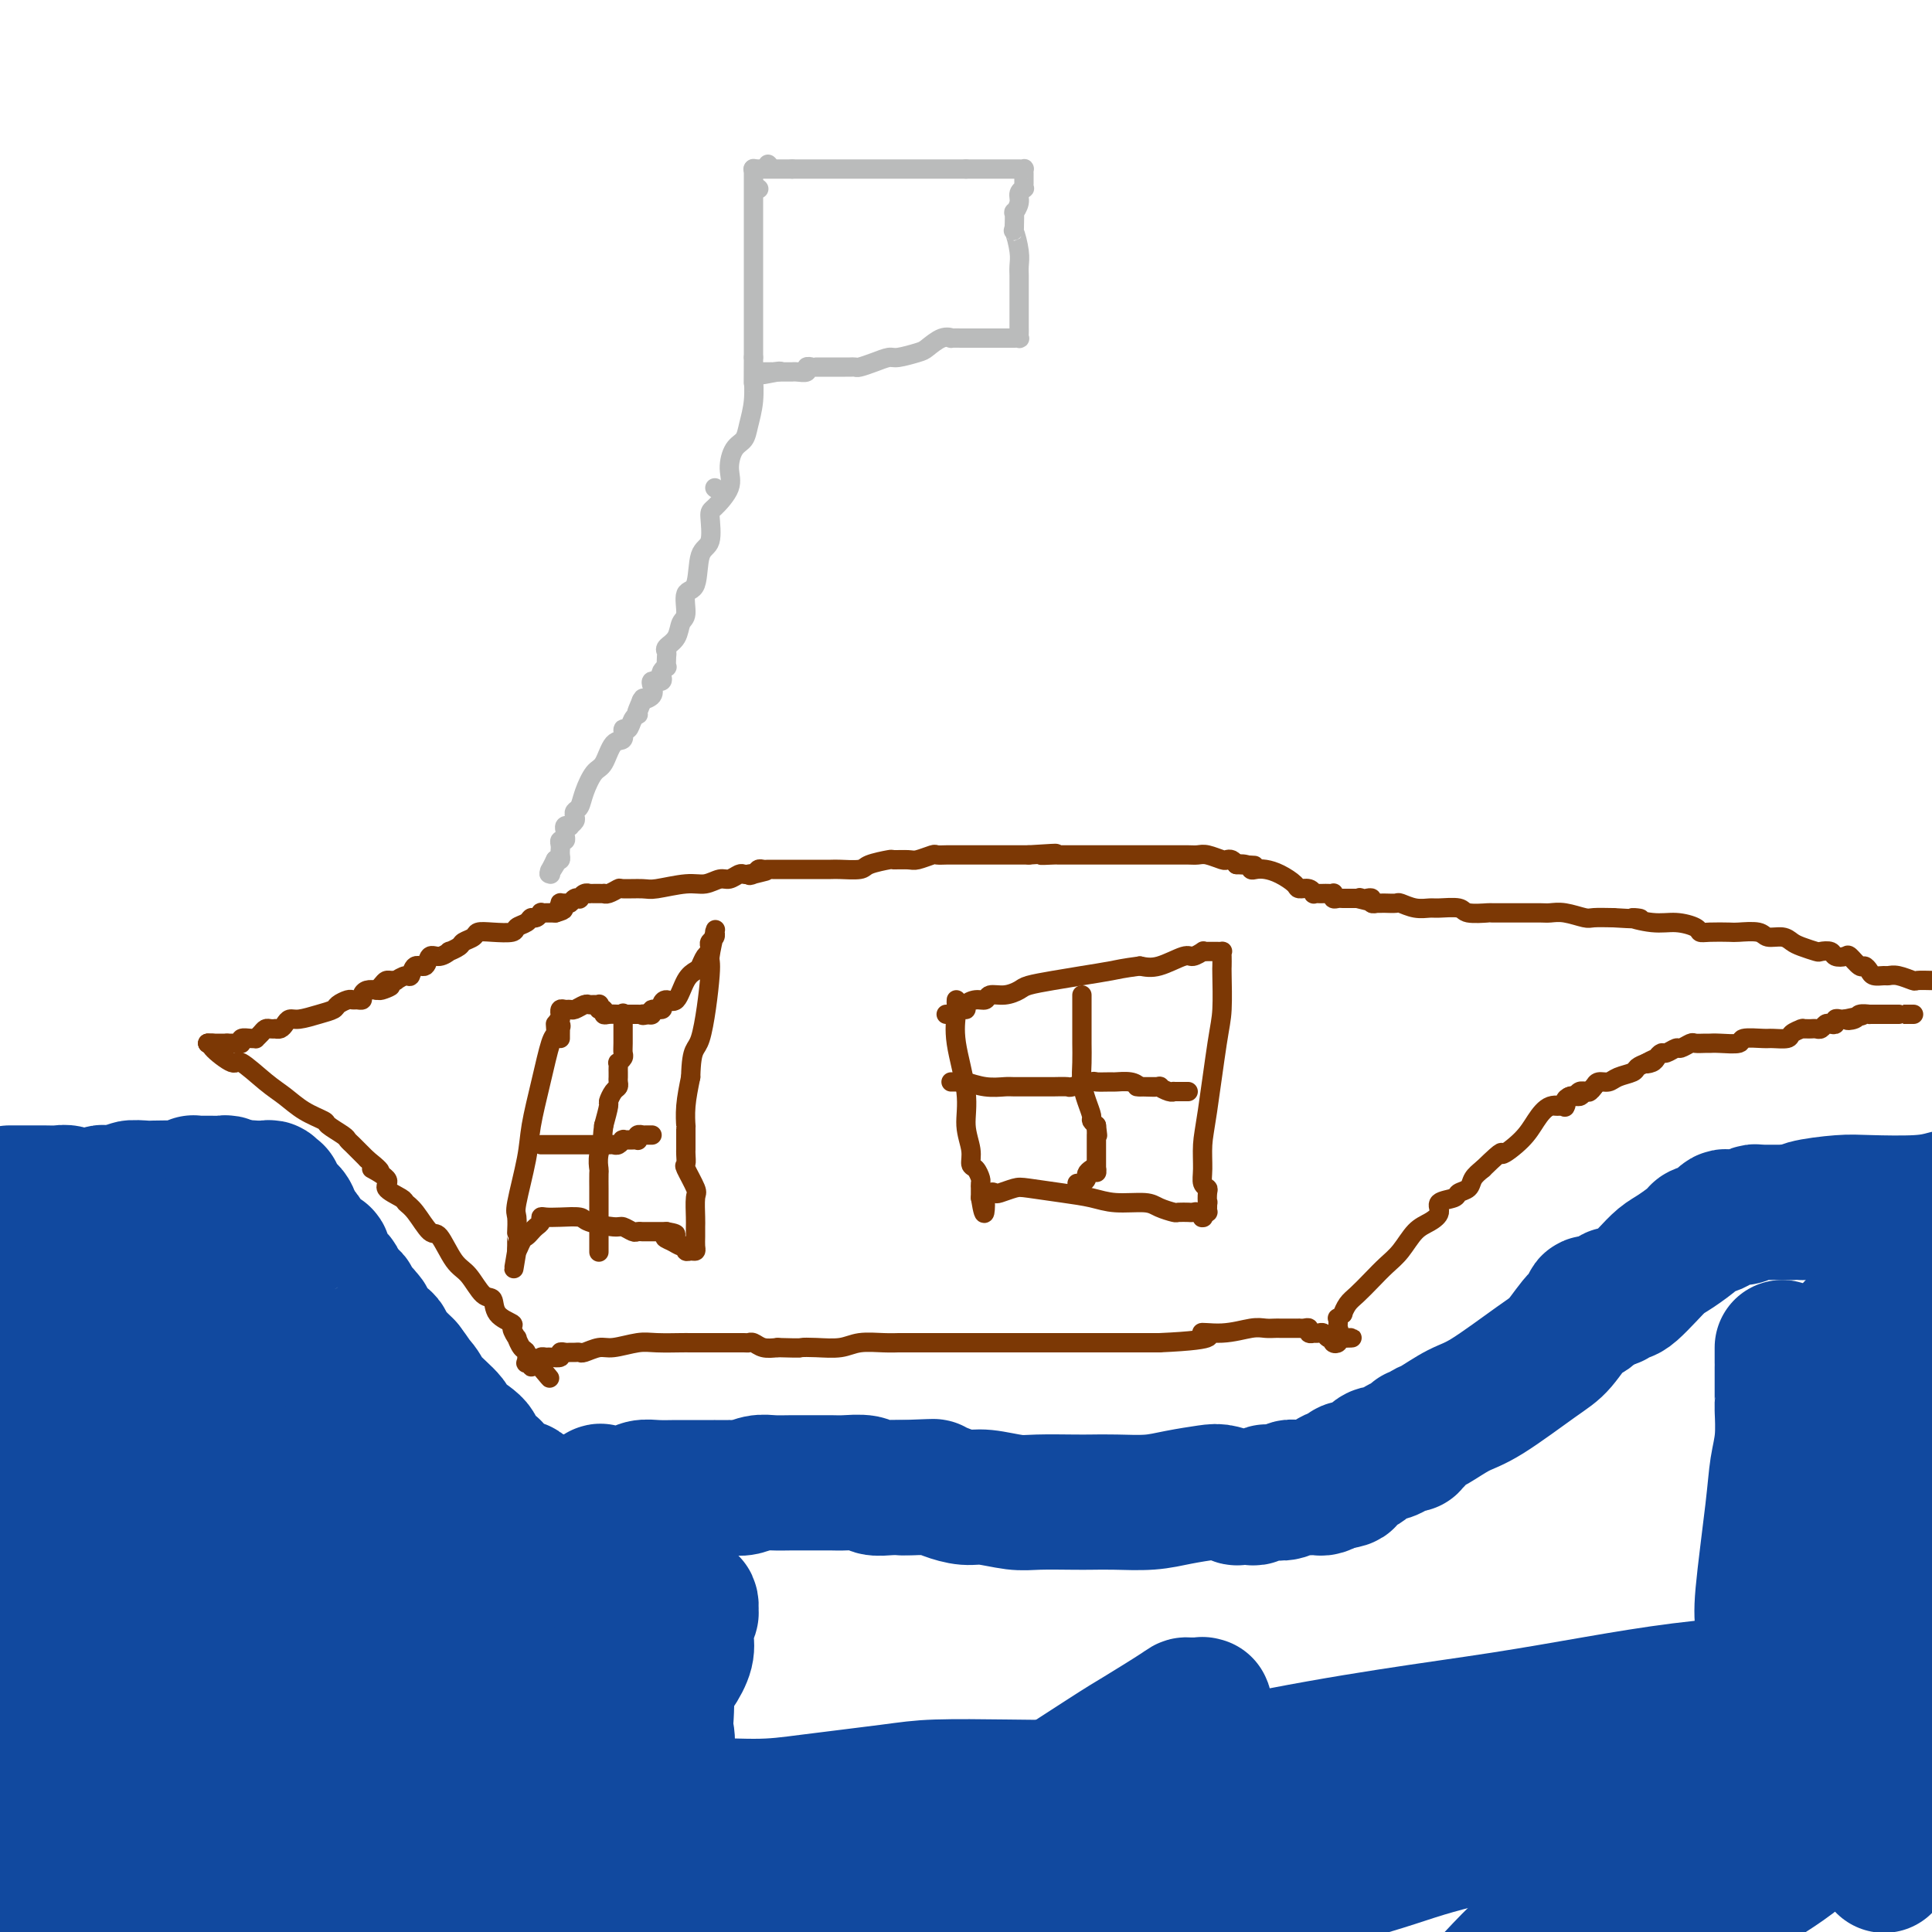 <svg viewBox='0 0 400 400' version='1.1' xmlns='http://www.w3.org/2000/svg' xmlns:xlink='http://www.w3.org/1999/xlink'><g fill='none' stroke='#7C3805' stroke-width='4' stroke-linecap='round' stroke-linejoin='round'><path d='M43,216c0.537,-0.015 1.074,-0.030 1,0c-0.074,0.030 -0.758,0.104 0,1c0.758,0.896 2.956,2.614 4,3c1.044,0.386 0.932,-0.559 2,0c1.068,0.559 3.317,2.621 5,4c1.683,1.379 2.801,2.075 4,3c1.199,0.925 2.478,2.079 4,3c1.522,0.921 3.287,1.609 4,2c0.713,0.391 0.375,0.485 1,1c0.625,0.515 2.212,1.450 3,2c0.788,0.550 0.778,0.714 1,1c0.222,0.286 0.675,0.692 1,1c0.325,0.308 0.521,0.516 1,1c0.479,0.484 1.239,1.242 2,2'/><path d='M76,240c5.137,4.069 1.480,2.242 1,2c-0.480,-0.242 2.216,1.101 3,2c0.784,0.899 -0.344,1.352 0,2c0.344,0.648 2.160,1.490 3,2c0.840,0.510 0.703,0.690 1,1c0.297,0.310 1.027,0.752 2,2c0.973,1.248 2.189,3.302 3,4c0.811,0.698 1.216,0.041 2,1c0.784,0.959 1.948,3.534 3,5c1.052,1.466 1.992,1.822 3,3c1.008,1.178 2.083,3.179 3,4c0.917,0.821 1.675,0.463 2,1c0.325,0.537 0.216,1.970 1,3c0.784,1.030 2.462,1.656 3,2c0.538,0.344 -0.062,0.406 0,1c0.062,0.594 0.787,1.722 1,2c0.213,0.278 -0.088,-0.293 0,0c0.088,0.293 0.563,1.450 1,2c0.437,0.550 0.834,0.491 1,1c0.166,0.509 0.100,1.584 0,2c-0.100,0.416 -0.233,0.173 0,0c0.233,-0.173 0.832,-0.277 1,0c0.168,0.277 -0.095,0.936 0,1c0.095,0.064 0.547,-0.468 1,-1'/><path d='M111,282c5.432,6.502 1.511,1.756 0,0c-1.511,-1.756 -0.614,-0.523 0,0c0.614,0.523 0.943,0.337 1,0c0.057,-0.337 -0.157,-0.826 0,-1c0.157,-0.174 0.686,-0.032 1,0c0.314,0.032 0.413,-0.044 1,0c0.587,0.044 1.663,0.208 2,0c0.337,-0.208 -0.064,-0.788 0,-1c0.064,-0.212 0.593,-0.056 1,0c0.407,0.056 0.693,0.011 1,0c0.307,-0.011 0.635,0.012 1,0c0.365,-0.012 0.765,-0.060 1,0c0.235,0.060 0.304,0.226 1,0c0.696,-0.226 2.019,-0.845 3,-1c0.981,-0.155 1.622,0.155 3,0c1.378,-0.155 3.495,-0.773 5,-1c1.505,-0.227 2.400,-0.061 4,0c1.600,0.061 3.905,0.016 5,0c1.095,-0.016 0.980,-0.004 2,0c1.020,0.004 3.173,0.001 4,0c0.827,-0.001 0.326,-0.000 1,0c0.674,0.000 2.523,-0.001 3,0c0.477,0.001 -0.417,0.004 0,0c0.417,-0.004 2.145,-0.015 3,0c0.855,0.015 0.837,0.056 1,0c0.163,-0.056 0.505,-0.207 1,0c0.495,0.207 1.141,0.774 2,1c0.859,0.226 1.929,0.113 3,0'/><path d='M161,279c5.506,0.159 4.769,0.057 5,0c0.231,-0.057 1.428,-0.068 3,0c1.572,0.068 3.517,0.214 5,0c1.483,-0.214 2.504,-0.789 4,-1c1.496,-0.211 3.468,-0.056 5,0c1.532,0.056 2.624,0.015 3,0c0.376,-0.015 0.037,-0.004 1,0c0.963,0.004 3.229,0.001 4,0c0.771,-0.001 0.047,-0.000 0,0c-0.047,0.000 0.584,0.000 1,0c0.416,-0.000 0.618,-0.000 1,0c0.382,0.000 0.943,0.000 1,0c0.057,-0.000 -0.392,-0.000 0,0c0.392,0.000 1.624,0.000 2,0c0.376,-0.000 -0.104,-0.000 0,0c0.104,0.000 0.791,0.000 1,0c0.209,-0.000 -0.060,-0.000 0,0c0.060,0.000 0.449,0.000 1,0c0.551,-0.000 1.265,-0.000 2,0c0.735,0.000 1.489,0.000 2,0c0.511,-0.000 0.777,-0.000 2,0c1.223,0.000 3.404,0.000 5,0c1.596,-0.000 2.607,-0.000 4,0c1.393,0.000 3.169,0.000 4,0c0.831,-0.000 0.716,-0.000 1,0c0.284,0.000 0.966,0.000 2,0c1.034,-0.000 2.422,-0.000 4,0c1.578,0.000 3.348,0.000 5,0c1.652,0.000 3.186,0.000 5,0c1.814,0.000 3.907,0.000 6,0'/><path d='M240,278c14.104,-0.624 9.863,-1.684 9,-2c-0.863,-0.316 1.653,0.111 4,0c2.347,-0.111 4.527,-0.762 6,-1c1.473,-0.238 2.241,-0.064 3,0c0.759,0.064 1.509,0.017 2,0c0.491,-0.017 0.723,-0.005 1,0c0.277,0.005 0.600,0.001 1,0c0.400,-0.001 0.877,-0.000 1,0c0.123,0.000 -0.108,0.000 0,0c0.108,-0.000 0.555,-0.001 1,0c0.445,0.001 0.889,0.004 1,0c0.111,-0.004 -0.110,-0.015 0,0c0.110,0.015 0.550,0.057 1,0c0.450,-0.057 0.908,-0.211 1,0c0.092,0.211 -0.183,0.788 0,1c0.183,0.212 0.822,0.061 1,0c0.178,-0.061 -0.106,-0.030 0,0c0.106,0.030 0.603,0.060 1,0c0.397,-0.060 0.694,-0.209 1,0c0.306,0.209 0.622,0.775 1,1c0.378,0.225 0.820,0.110 1,0c0.180,-0.110 0.100,-0.215 0,0c-0.100,0.215 -0.219,0.750 0,1c0.219,0.250 0.777,0.214 1,0c0.223,-0.214 0.112,-0.607 0,-1'/><path d='M277,277c5.724,-0.113 1.534,0.106 0,0c-1.534,-0.106 -0.412,-0.535 0,-1c0.412,-0.465 0.114,-0.966 0,-1c-0.114,-0.034 -0.045,0.399 0,0c0.045,-0.399 0.067,-1.630 0,-2c-0.067,-0.370 -0.223,0.120 0,0c0.223,-0.120 0.825,-0.850 1,-1c0.175,-0.150 -0.078,0.280 0,0c0.078,-0.280 0.485,-1.270 1,-2c0.515,-0.730 1.138,-1.200 2,-2c0.862,-0.800 1.963,-1.929 3,-3c1.037,-1.071 2.009,-2.082 3,-3c0.991,-0.918 2.000,-1.741 3,-3c1.000,-1.259 1.992,-2.953 3,-4c1.008,-1.047 2.034,-1.447 3,-2c0.966,-0.553 1.874,-1.261 2,-2c0.126,-0.739 -0.528,-1.510 0,-2c0.528,-0.490 2.238,-0.697 3,-1c0.762,-0.303 0.575,-0.700 1,-1c0.425,-0.300 1.460,-0.504 2,-1c0.540,-0.496 0.583,-1.285 1,-2c0.417,-0.715 1.209,-1.358 2,-2'/><path d='M307,242c5.034,-4.881 3.619,-3.083 4,-3c0.381,0.083 2.556,-1.550 4,-3c1.444,-1.450 2.155,-2.718 3,-4c0.845,-1.282 1.823,-2.577 3,-3c1.177,-0.423 2.553,0.026 3,0c0.447,-0.026 -0.034,-0.529 0,-1c0.034,-0.471 0.584,-0.911 1,-1c0.416,-0.089 0.699,0.172 1,0c0.301,-0.172 0.621,-0.778 1,-1c0.379,-0.222 0.819,-0.058 1,0c0.181,0.058 0.105,0.012 0,0c-0.105,-0.012 -0.238,0.011 0,0c0.238,-0.011 0.847,-0.054 1,0c0.153,0.054 -0.151,0.207 0,0c0.151,-0.207 0.757,-0.773 1,-1c0.243,-0.227 0.121,-0.113 0,0'/><path d='M43,216c0.000,0.000 0.100,0.100 0.1,0.1'/><path d='M43,216c0.414,0.000 0.828,0.000 1,0c0.172,0.000 0.101,0.000 0,0c-0.101,-0.000 -0.234,0.000 0,0c0.234,0.000 0.833,0.000 1,0c0.167,0.000 -0.100,0.000 0,0c0.100,0.000 0.565,0.000 1,0c0.435,0.000 0.838,0.000 1,0c0.162,0.000 0.081,0.000 0,0'/><path d='M47,216c0.780,-0.001 0.729,-0.004 1,0c0.271,0.004 0.864,0.015 1,0c0.136,-0.015 -0.184,-0.057 0,0c0.184,0.057 0.872,0.212 1,0c0.128,-0.212 -0.302,-0.792 0,-1c0.302,-0.208 1.338,-0.046 2,0c0.662,0.046 0.951,-0.026 1,0c0.049,0.026 -0.140,0.151 0,0c0.140,-0.151 0.611,-0.576 1,-1c0.389,-0.424 0.696,-0.845 1,-1c0.304,-0.155 0.606,-0.044 1,0c0.394,0.044 0.879,0.022 1,0c0.121,-0.022 -0.121,-0.044 0,0c0.121,0.044 0.605,0.152 1,0c0.395,-0.152 0.701,-0.566 1,-1c0.299,-0.434 0.590,-0.890 1,-1c0.410,-0.110 0.940,0.124 2,0c1.060,-0.124 2.651,-0.608 4,-1c1.349,-0.392 2.455,-0.694 3,-1c0.545,-0.306 0.528,-0.617 1,-1c0.472,-0.383 1.432,-0.837 2,-1c0.568,-0.163 0.743,-0.033 1,0c0.257,0.033 0.597,-0.030 1,0c0.403,0.030 0.871,0.152 1,0c0.129,-0.152 -0.081,-0.579 0,-1c0.081,-0.421 0.452,-0.834 1,-1c0.548,-0.166 1.274,-0.083 2,0'/><path d='M78,205c5.035,-1.657 2.124,-0.301 1,0c-1.124,0.301 -0.461,-0.454 0,-1c0.461,-0.546 0.719,-0.883 1,-1c0.281,-0.117 0.586,-0.015 1,0c0.414,0.015 0.936,-0.057 1,0c0.064,0.057 -0.330,0.242 0,0c0.330,-0.242 1.383,-0.910 2,-1c0.617,-0.090 0.798,0.397 1,0c0.202,-0.397 0.426,-1.680 1,-2c0.574,-0.320 1.497,0.321 2,0c0.503,-0.321 0.587,-1.606 1,-2c0.413,-0.394 1.156,0.102 2,0c0.844,-0.102 1.788,-0.801 2,-1c0.212,-0.199 -0.309,0.101 0,0c0.309,-0.101 1.449,-0.602 2,-1c0.551,-0.398 0.512,-0.694 1,-1c0.488,-0.306 1.502,-0.621 2,-1c0.498,-0.379 0.480,-0.822 1,-1c0.520,-0.178 1.578,-0.090 3,0c1.422,0.090 3.207,0.183 4,0c0.793,-0.183 0.595,-0.641 1,-1c0.405,-0.359 1.414,-0.618 2,-1c0.586,-0.382 0.748,-0.887 1,-1c0.252,-0.113 0.592,0.166 1,0c0.408,-0.166 0.883,-0.776 1,-1c0.117,-0.224 -0.123,-0.060 0,0c0.123,0.060 0.610,0.016 1,0c0.390,-0.016 0.683,-0.005 1,0c0.317,0.005 0.659,0.002 1,0'/><path d='M115,189c2.698,-0.784 1.444,-0.745 1,-1c-0.444,-0.255 -0.078,-0.804 0,-1c0.078,-0.196 -0.133,-0.039 0,0c0.133,0.039 0.609,-0.041 1,0c0.391,0.041 0.696,0.203 1,0c0.304,-0.203 0.607,-0.772 1,-1c0.393,-0.228 0.875,-0.114 1,0c0.125,0.114 -0.107,0.227 0,0c0.107,-0.227 0.555,-0.793 1,-1c0.445,-0.207 0.889,-0.056 1,0c0.111,0.056 -0.110,0.015 0,0c0.110,-0.015 0.551,-0.004 1,0c0.449,0.004 0.907,0.002 1,0c0.093,-0.002 -0.178,-0.004 0,0c0.178,0.004 0.804,0.015 1,0c0.196,-0.015 -0.039,-0.057 0,0c0.039,0.057 0.353,0.213 1,0c0.647,-0.213 1.629,-0.793 2,-1c0.371,-0.207 0.133,-0.040 1,0c0.867,0.040 2.841,-0.046 4,0c1.159,0.046 1.504,0.224 3,0c1.496,-0.224 4.145,-0.848 6,-1c1.855,-0.152 2.917,0.170 4,0c1.083,-0.170 2.188,-0.830 3,-1c0.812,-0.170 1.331,0.150 2,0c0.669,-0.150 1.488,-0.771 2,-1c0.512,-0.229 0.718,-0.065 1,0c0.282,0.065 0.641,0.033 1,0'/><path d='M155,181c6.427,-1.254 2.496,-0.389 1,0c-1.496,0.389 -0.556,0.300 0,0c0.556,-0.300 0.730,-0.813 1,-1c0.270,-0.187 0.637,-0.050 1,0c0.363,0.050 0.721,0.013 1,0c0.279,-0.013 0.477,-0.004 1,0c0.523,0.004 1.370,0.001 2,0c0.630,-0.001 1.045,0.001 2,0c0.955,-0.001 2.452,-0.003 4,0c1.548,0.003 3.148,0.011 4,0c0.852,-0.011 0.958,-0.041 2,0c1.042,0.041 3.021,0.154 4,0c0.979,-0.154 0.957,-0.576 2,-1c1.043,-0.424 3.152,-0.849 4,-1c0.848,-0.151 0.436,-0.026 1,0c0.564,0.026 2.105,-0.046 3,0c0.895,0.046 1.144,0.208 2,0c0.856,-0.208 2.317,-0.788 3,-1c0.683,-0.212 0.587,-0.057 1,0c0.413,0.057 1.335,0.015 2,0c0.665,-0.015 1.074,-0.004 1,0c-0.074,0.004 -0.629,0.001 0,0c0.629,-0.001 2.444,-0.000 3,0c0.556,0.000 -0.146,0.000 0,0c0.146,-0.000 1.140,-0.000 2,0c0.860,0.000 1.586,0.000 2,0c0.414,-0.000 0.517,-0.000 1,0c0.483,0.000 1.346,0.000 2,0c0.654,-0.000 1.099,-0.000 2,0c0.901,0.000 2.257,0.000 3,0c0.743,-0.000 0.871,-0.000 1,0'/><path d='M213,177c9.544,-0.619 4.403,-0.166 3,0c-1.403,0.166 0.933,0.044 2,0c1.067,-0.044 0.865,-0.012 1,0c0.135,0.012 0.608,0.003 1,0c0.392,-0.003 0.702,-0.001 1,0c0.298,0.001 0.584,0.000 1,0c0.416,-0.000 0.962,-0.000 2,0c1.038,0.000 2.569,0.000 3,0c0.431,-0.000 -0.236,-0.000 0,0c0.236,0.000 1.377,0.000 2,0c0.623,-0.000 0.730,-0.000 1,0c0.270,0.000 0.703,0.000 1,0c0.297,-0.000 0.457,-0.000 1,0c0.543,0.000 1.468,0.000 2,0c0.532,-0.000 0.671,-0.000 1,0c0.329,0.000 0.849,0.000 1,0c0.151,-0.000 -0.065,-0.000 0,0c0.065,0.000 0.412,0.000 1,0c0.588,-0.000 1.418,-0.000 2,0c0.582,0.000 0.914,0.000 1,0c0.086,-0.000 -0.076,-0.000 0,0c0.076,0.000 0.391,0.000 1,0c0.609,-0.000 1.513,-0.001 2,0c0.487,0.001 0.558,0.004 1,0c0.442,-0.004 1.256,-0.015 2,0c0.744,0.015 1.418,0.056 2,0c0.582,-0.056 1.073,-0.208 2,0c0.927,0.208 2.290,0.777 3,1c0.710,0.223 0.768,0.098 1,0c0.232,-0.098 0.638,-0.171 1,0c0.362,0.171 0.681,0.585 1,1'/><path d='M256,179c6.831,0.325 2.410,0.139 1,0c-1.410,-0.139 0.191,-0.231 1,0c0.809,0.231 0.826,0.786 1,1c0.174,0.214 0.504,0.086 1,0c0.496,-0.086 1.159,-0.129 2,0c0.841,0.129 1.862,0.431 3,1c1.138,0.569 2.395,1.406 3,2c0.605,0.594 0.557,0.944 1,1c0.443,0.056 1.376,-0.181 2,0c0.624,0.181 0.941,0.780 1,1c0.059,0.220 -0.138,0.059 0,0c0.138,-0.059 0.612,-0.017 1,0c0.388,0.017 0.692,0.008 1,0c0.308,-0.008 0.622,-0.016 1,0c0.378,0.016 0.822,0.057 1,0c0.178,-0.057 0.090,-0.211 0,0c-0.090,0.211 -0.183,0.789 0,1c0.183,0.211 0.641,0.057 1,0c0.359,-0.057 0.617,-0.015 1,0c0.383,0.015 0.890,0.004 1,0c0.110,-0.004 -0.177,-0.001 0,0c0.177,0.001 0.817,0.000 1,0c0.183,-0.000 -0.091,-0.000 0,0c0.091,0.000 0.545,0.000 1,0'/><path d='M281,186c4.106,1.084 1.870,0.294 1,0c-0.870,-0.294 -0.373,-0.093 0,0c0.373,0.093 0.621,0.077 1,0c0.379,-0.077 0.890,-0.217 1,0c0.110,0.217 -0.179,0.790 0,1c0.179,0.210 0.826,0.057 1,0c0.174,-0.057 -0.124,-0.016 0,0c0.124,0.016 0.669,0.008 1,0c0.331,-0.008 0.449,-0.016 1,0c0.551,0.016 1.535,0.057 2,0c0.465,-0.057 0.412,-0.212 1,0c0.588,0.212 1.818,0.793 3,1c1.182,0.207 2.318,0.041 3,0c0.682,-0.041 0.911,0.041 2,0c1.089,-0.041 3.036,-0.207 4,0c0.964,0.207 0.943,0.788 2,1c1.057,0.212 3.193,0.057 4,0c0.807,-0.057 0.285,-0.015 1,0c0.715,0.015 2.669,0.003 4,0c1.331,-0.003 2.041,0.003 3,0c0.959,-0.003 2.167,-0.015 3,0c0.833,0.015 1.292,0.056 2,0c0.708,-0.056 1.664,-0.211 3,0c1.336,0.211 3.052,0.788 4,1c0.948,0.212 1.128,0.061 2,0c0.872,-0.061 2.436,-0.030 4,0'/><path d='M334,190c8.927,0.555 4.745,-0.058 4,0c-0.745,0.058 1.948,0.786 4,1c2.052,0.214 3.464,-0.086 5,0c1.536,0.086 3.196,0.559 4,1c0.804,0.441 0.751,0.849 1,1c0.249,0.151 0.800,0.044 2,0c1.200,-0.044 3.049,-0.027 4,0c0.951,0.027 1.003,0.063 2,0c0.997,-0.063 2.937,-0.224 4,0c1.063,0.224 1.248,0.834 2,1c0.752,0.166 2.070,-0.113 3,0c0.930,0.113 1.472,0.618 2,1c0.528,0.382 1.044,0.642 2,1c0.956,0.358 2.354,0.814 3,1c0.646,0.186 0.539,0.100 1,0c0.461,-0.100 1.489,-0.215 2,0c0.511,0.215 0.504,0.761 1,1c0.496,0.239 1.495,0.172 2,0c0.505,-0.172 0.515,-0.449 1,0c0.485,0.449 1.443,1.623 2,2c0.557,0.377 0.712,-0.042 1,0c0.288,0.042 0.709,0.546 1,1c0.291,0.454 0.453,0.857 1,1c0.547,0.143 1.479,0.024 2,0c0.521,-0.024 0.631,0.046 1,0c0.369,-0.046 0.996,-0.208 2,0c1.004,0.208 2.386,0.787 3,1c0.614,0.213 0.461,0.061 1,0c0.539,-0.061 1.769,-0.030 3,0'/><path d='M322,229c0.305,0.017 0.610,0.034 1,0c0.390,-0.034 0.864,-0.118 1,0c0.136,0.118 -0.066,0.439 0,0c0.066,-0.439 0.399,-1.637 1,-2c0.601,-0.363 1.470,0.109 2,0c0.530,-0.109 0.723,-0.799 1,-1c0.277,-0.201 0.639,0.087 1,0c0.361,-0.087 0.720,-0.548 1,-1c0.280,-0.452 0.480,-0.895 1,-1c0.520,-0.105 1.360,0.126 2,0c0.640,-0.126 1.079,-0.611 2,-1c0.921,-0.389 2.325,-0.682 3,-1c0.675,-0.318 0.621,-0.662 1,-1c0.379,-0.338 1.189,-0.669 2,-1'/><path d='M341,220c2.891,-1.404 0.619,-0.414 0,0c-0.619,0.414 0.416,0.250 1,0c0.584,-0.250 0.719,-0.588 1,-1c0.281,-0.412 0.709,-0.899 1,-1c0.291,-0.101 0.444,0.183 1,0c0.556,-0.183 1.515,-0.834 2,-1c0.485,-0.166 0.497,0.152 1,0c0.503,-0.152 1.497,-0.773 2,-1c0.503,-0.227 0.514,-0.060 1,0c0.486,0.060 1.447,0.012 2,0c0.553,-0.012 0.698,0.011 1,0c0.302,-0.011 0.761,-0.056 2,0c1.239,0.056 3.257,0.212 4,0c0.743,-0.212 0.211,-0.792 1,-1c0.789,-0.208 2.898,-0.046 4,0c1.102,0.046 1.195,-0.026 2,0c0.805,0.026 2.320,0.151 3,0c0.680,-0.151 0.525,-0.576 1,-1c0.475,-0.424 1.580,-0.846 2,-1c0.420,-0.154 0.154,-0.042 0,0c-0.154,0.042 -0.196,0.012 0,0c0.196,-0.012 0.630,-0.007 1,0c0.370,0.007 0.676,0.016 1,0c0.324,-0.016 0.665,-0.056 1,0c0.335,0.056 0.663,0.207 1,0c0.337,-0.207 0.682,-0.774 1,-1c0.318,-0.226 0.610,-0.113 1,0c0.390,0.113 0.878,0.226 1,0c0.122,-0.226 -0.121,-0.792 0,-1c0.121,-0.208 0.606,-0.060 1,0c0.394,0.060 0.697,0.030 1,0'/><path d='M382,211c6.516,-1.409 2.304,-0.430 1,0c-1.304,0.430 0.298,0.311 1,0c0.702,-0.311 0.503,-0.815 1,-1c0.497,-0.185 1.690,-0.049 2,0c0.310,0.049 -0.263,0.013 0,0c0.263,-0.013 1.362,-0.004 2,0c0.638,0.004 0.814,0.001 1,0c0.186,-0.001 0.383,-0.000 1,0c0.617,0.000 1.654,0.000 2,0c0.346,-0.000 0.002,-0.000 0,0c-0.002,0.000 0.340,0.000 1,0c0.660,-0.000 1.639,-0.000 2,0c0.361,0.000 0.103,0.000 0,0c-0.103,-0.000 -0.052,-0.000 0,0'/></g>
<g fill='none' stroke='#BABBBB' stroke-width='4' stroke-linecap='round' stroke-linejoin='round'><path d='M159,34c0.000,0.000 0.100,0.100 0.1,0.1'/><path d='M156,35c0.000,-0.089 0.000,-0.179 0,0c0.000,0.179 0.000,0.626 0,1c0.000,0.374 0.000,0.675 0,1c0.000,0.325 -0.000,0.673 0,2c0.000,1.327 0.000,3.634 0,5c0.000,1.366 0.000,1.792 0,3c0.000,1.208 0.000,3.198 0,5c0.000,1.802 -0.000,3.418 0,4c0.000,0.582 0.000,0.132 0,1c0.000,0.868 0.000,3.053 0,4c0.000,0.947 0.000,0.654 0,1c0.000,0.346 0.000,1.330 0,2c0.000,0.670 0.000,1.027 0,2c0.000,0.973 0.000,2.564 0,4c0.000,1.436 0.000,2.718 0,4'/><path d='M156,74c-0.014,6.993 -0.049,4.974 0,5c0.049,0.026 0.180,2.096 0,4c-0.180,1.904 -0.673,3.642 -1,5c-0.327,1.358 -0.490,2.336 -1,3c-0.510,0.664 -1.367,1.014 -2,2c-0.633,0.986 -1.043,2.607 -1,4c0.043,1.393 0.540,2.557 0,4c-0.540,1.443 -2.118,3.165 -3,4c-0.882,0.835 -1.067,0.784 -1,2c0.067,1.216 0.387,3.699 0,5c-0.387,1.301 -1.480,1.422 -2,3c-0.520,1.578 -0.467,4.614 -1,6c-0.533,1.386 -1.653,1.120 -2,2c-0.347,0.880 0.079,2.904 0,4c-0.079,1.096 -0.662,1.262 -1,2c-0.338,0.738 -0.431,2.048 -1,3c-0.569,0.952 -1.616,1.547 -2,2c-0.384,0.453 -0.107,0.766 0,1c0.107,0.234 0.042,0.391 0,1c-0.042,0.609 -0.063,1.669 0,2c0.063,0.331 0.209,-0.069 0,0c-0.209,0.069 -0.773,0.607 -1,1c-0.227,0.393 -0.117,0.641 0,1c0.117,0.359 0.241,0.830 0,1c-0.241,0.170 -0.847,0.038 -1,0c-0.153,-0.038 0.148,0.018 0,0c-0.148,-0.018 -0.744,-0.110 -1,0c-0.256,0.110 -0.172,0.421 0,1c0.172,0.579 0.431,1.425 0,2c-0.431,0.575 -1.552,0.879 -2,1c-0.448,0.121 -0.224,0.061 0,0'/><path d='M133,145c-2.725,6.702 -0.537,1.458 0,0c0.537,-1.458 -0.577,0.871 -1,2c-0.423,1.129 -0.156,1.057 0,1c0.156,-0.057 0.201,-0.099 0,0c-0.201,0.099 -0.648,0.338 -1,1c-0.352,0.662 -0.608,1.746 -1,2c-0.392,0.254 -0.920,-0.324 -1,0c-0.080,0.324 0.287,1.549 0,2c-0.287,0.451 -1.228,0.128 -2,1c-0.772,0.872 -1.373,2.941 -2,4c-0.627,1.059 -1.278,1.110 -2,2c-0.722,0.890 -1.513,2.619 -2,4c-0.487,1.381 -0.671,2.412 -1,3c-0.329,0.588 -0.805,0.732 -1,1c-0.195,0.268 -0.109,0.659 0,1c0.109,0.341 0.239,0.630 0,1c-0.239,0.370 -0.849,0.820 -1,1c-0.151,0.180 0.157,0.091 0,0c-0.157,-0.091 -0.778,-0.183 -1,0c-0.222,0.183 -0.045,0.640 0,1c0.045,0.360 -0.040,0.622 0,1c0.040,0.378 0.207,0.871 0,1c-0.207,0.129 -0.788,-0.106 -1,0c-0.212,0.106 -0.056,0.554 0,1c0.056,0.446 0.012,0.890 0,1c-0.012,0.110 0.007,-0.115 0,0c-0.007,0.115 -0.040,0.569 0,1c0.040,0.431 0.154,0.837 0,1c-0.154,0.163 -0.577,0.081 -1,0'/><path d='M115,178c-2.724,5.272 -0.534,1.952 0,1c0.534,-0.952 -0.589,0.463 -1,1c-0.411,0.537 -0.110,0.195 0,0c0.110,-0.195 0.030,-0.245 0,0c-0.030,0.245 -0.008,0.784 0,1c0.008,0.216 0.004,0.108 0,0'/><path d='M157,39c0.000,0.000 0.100,0.100 0.1,0.1'/><path d='M156,35c-0.081,0.000 -0.162,0.000 0,0c0.162,0.000 0.568,0.000 1,0c0.432,0.000 0.890,-0.000 1,0c0.110,0.000 -0.129,0.000 0,0c0.129,-0.000 0.626,0.000 1,0c0.374,0.000 0.625,0.000 1,0c0.375,0.000 0.875,0.000 1,0c0.125,0.000 -0.124,0.000 0,0c0.124,0.000 0.621,0.000 1,0c0.379,0.000 0.641,0.000 1,0c0.359,0.000 0.817,0.000 1,0c0.183,0.000 0.092,0.000 0,0'/><path d='M164,35c1.184,0.000 0.145,0.000 0,0c-0.145,0.000 0.604,-0.000 1,0c0.396,0.000 0.437,0.000 1,0c0.563,-0.000 1.646,0.000 2,0c0.354,0.000 -0.020,0.000 0,0c0.020,0.000 0.434,0.000 1,0c0.566,0.000 1.283,0.000 2,0c0.717,0.000 1.435,0.000 2,0c0.565,0.000 0.979,0.000 1,0c0.021,0.000 -0.349,0.000 0,0c0.349,0.000 1.417,0.000 2,0c0.583,-0.000 0.681,0.000 1,0c0.319,0.000 0.859,0.000 1,0c0.141,0.000 -0.116,0.000 0,0c0.116,-0.000 0.605,-0.000 1,0c0.395,0.000 0.697,0.000 1,0c0.303,-0.000 0.607,-0.000 1,0c0.393,0.000 0.875,0.000 1,0c0.125,-0.000 -0.107,-0.000 0,0c0.107,0.000 0.553,0.000 1,0c0.447,-0.000 0.894,-0.000 1,0c0.106,0.000 -0.130,0.000 0,0c0.130,-0.000 0.625,-0.000 1,0c0.375,0.000 0.631,0.000 1,0c0.369,-0.000 0.851,-0.000 1,0c0.149,0.000 -0.036,0.000 0,0c0.036,-0.000 0.294,-0.000 1,0c0.706,0.000 1.859,0.000 3,0c1.141,-0.000 2.269,-0.000 3,0c0.731,0.000 1.066,0.000 2,0c0.934,0.000 2.467,0.000 4,0'/><path d='M200,35c6.161,-0.000 3.563,-0.000 3,0c-0.563,0.000 0.910,0.000 2,0c1.090,-0.000 1.799,-0.000 2,0c0.201,0.000 -0.104,0.000 0,0c0.104,-0.000 0.619,-0.000 1,0c0.381,0.000 0.628,0.000 1,0c0.372,-0.000 0.870,-0.001 1,0c0.130,0.001 -0.109,0.003 0,0c0.109,-0.003 0.565,-0.012 1,0c0.435,0.012 0.849,0.044 1,0c0.151,-0.044 0.040,-0.166 0,0c-0.040,0.166 -0.010,0.618 0,1c0.010,0.382 -0.001,0.693 0,1c0.001,0.307 0.015,0.609 0,1c-0.015,0.391 -0.060,0.869 0,1c0.060,0.131 0.226,-0.086 0,0c-0.226,0.086 -0.845,0.476 -1,1c-0.155,0.524 0.154,1.182 0,2c-0.154,0.818 -0.772,1.797 -1,2c-0.228,0.203 -0.065,-0.371 0,0c0.065,0.371 0.033,1.685 0,3'/><path d='M210,47c-0.370,1.571 -0.295,0.500 0,1c0.295,0.500 0.811,2.573 1,4c0.189,1.427 0.051,2.210 0,3c-0.051,0.790 -0.014,1.588 0,2c0.014,0.412 0.004,0.439 0,1c-0.004,0.561 -0.001,1.657 0,2c0.001,0.343 0.000,-0.067 0,0c-0.000,0.067 -0.000,0.609 0,1c0.000,0.391 0.000,0.629 0,1c-0.000,0.371 -0.000,0.874 0,1c0.000,0.126 -0.000,-0.125 0,0c0.000,0.125 0.000,0.625 0,1c-0.000,0.375 -0.000,0.625 0,1c0.000,0.375 0.000,0.874 0,1c-0.000,0.126 -0.000,-0.120 0,0c0.000,0.120 0.001,0.607 0,1c-0.001,0.393 -0.004,0.694 0,1c0.004,0.306 0.016,0.618 0,1c-0.016,0.382 -0.059,0.834 0,1c0.059,0.166 0.219,0.044 0,0c-0.219,-0.044 -0.817,-0.012 -1,0c-0.183,0.012 0.049,0.003 0,0c-0.049,-0.003 -0.381,-0.001 -1,0c-0.619,0.001 -1.527,0.000 -2,0c-0.473,-0.000 -0.511,-0.000 -1,0c-0.489,0.000 -1.430,0.000 -2,0c-0.570,-0.000 -0.769,-0.000 -1,0c-0.231,0.000 -0.495,0.000 -1,0c-0.505,-0.000 -1.253,-0.000 -2,0'/><path d='M200,70c-1.801,0.002 -0.805,0.007 -1,0c-0.195,-0.007 -1.583,-0.027 -2,0c-0.417,0.027 0.137,0.102 0,0c-0.137,-0.102 -0.967,-0.382 -2,0c-1.033,0.382 -2.271,1.426 -3,2c-0.729,0.574 -0.948,0.679 -2,1c-1.052,0.321 -2.936,0.856 -4,1c-1.064,0.144 -1.307,-0.105 -2,0c-0.693,0.105 -1.835,0.564 -3,1c-1.165,0.436 -2.354,0.849 -3,1c-0.646,0.151 -0.750,0.040 -1,0c-0.250,-0.040 -0.644,-0.011 -1,0c-0.356,0.011 -0.672,0.003 -1,0c-0.328,-0.003 -0.669,-0.001 -1,0c-0.331,0.001 -0.653,0.000 -1,0c-0.347,-0.000 -0.719,0.000 -1,0c-0.281,-0.000 -0.472,-0.001 -1,0c-0.528,0.001 -1.394,0.004 -2,0c-0.606,-0.004 -0.954,-0.015 -1,0c-0.046,0.015 0.208,0.057 0,0c-0.208,-0.057 -0.879,-0.211 -1,0c-0.121,0.211 0.308,0.789 0,1c-0.308,0.211 -1.353,0.057 -2,0c-0.647,-0.057 -0.894,-0.015 -1,0c-0.106,0.015 -0.070,0.004 0,0c0.070,-0.004 0.173,-0.001 0,0c-0.173,0.001 -0.624,0.000 -1,0c-0.376,-0.000 -0.679,-0.000 -1,0c-0.321,0.000 -0.661,0.000 -1,0'/><path d='M161,77c-5.969,1.083 -1.393,0.290 0,0c1.393,-0.290 -0.397,-0.078 -1,0c-0.603,0.078 -0.018,0.021 0,0c0.018,-0.021 -0.531,-0.006 -1,0c-0.469,0.006 -0.857,0.002 -1,0c-0.143,-0.002 -0.041,-0.000 0,0c0.041,0.000 0.020,0.000 0,0'/><path d='M148,101c0.000,0.000 0.100,0.100 0.1,0.1'/></g>
<g fill='none' stroke='#7C3805' stroke-width='4' stroke-linecap='round' stroke-linejoin='round'><path d='M115,212c0.068,0.799 0.136,1.597 0,2c-0.136,0.403 -0.475,0.409 -1,2c-0.525,1.591 -1.237,4.767 -2,8c-0.763,3.233 -1.578,6.524 -2,9c-0.422,2.476 -0.453,4.137 -1,7c-0.547,2.863 -1.611,6.928 -2,9c-0.389,2.072 -0.104,2.152 0,3c0.104,0.848 0.028,2.465 0,3c-0.028,0.535 -0.007,-0.011 0,0c0.007,0.011 0.002,0.577 0,1c-0.002,0.423 -0.001,0.701 0,1c0.001,0.299 0.000,0.619 0,1c-0.000,0.381 -0.000,0.823 0,1c0.000,0.177 0.000,0.088 0,0'/><path d='M107,259c-1.225,7.242 -0.287,1.846 0,0c0.287,-1.846 -0.078,-0.144 0,0c0.078,0.144 0.599,-1.271 1,-2c0.401,-0.729 0.681,-0.774 1,-1c0.319,-0.226 0.676,-0.635 1,-1c0.324,-0.365 0.616,-0.686 1,-1c0.384,-0.314 0.860,-0.621 1,-1c0.140,-0.379 -0.054,-0.831 0,-1c0.054,-0.169 0.358,-0.055 1,0c0.642,0.055 1.624,0.052 3,0c1.376,-0.052 3.146,-0.154 4,0c0.854,0.154 0.792,0.563 2,1c1.208,0.437 3.687,0.902 5,1c1.313,0.098 1.461,-0.170 2,0c0.539,0.170 1.468,0.778 2,1c0.532,0.222 0.667,0.060 1,0c0.333,-0.060 0.863,-0.016 1,0c0.137,0.016 -0.118,0.004 0,0c0.118,-0.004 0.609,-0.001 1,0c0.391,0.001 0.682,0.000 1,0c0.318,-0.000 0.663,-0.000 1,0c0.337,0.000 0.668,0.000 1,0c0.332,-0.000 0.666,-0.000 1,0'/><path d='M138,255c3.835,0.647 0.922,0.766 0,1c-0.922,0.234 0.148,0.584 1,1c0.852,0.416 1.486,0.897 2,1c0.514,0.103 0.908,-0.171 1,0c0.092,0.171 -0.119,0.786 0,1c0.119,0.214 0.568,0.026 1,0c0.432,-0.026 0.848,0.108 1,0c0.152,-0.108 0.040,-0.460 0,-1c-0.040,-0.540 -0.009,-1.269 0,-2c0.009,-0.731 -0.005,-1.464 0,-2c0.005,-0.536 0.030,-0.874 0,-2c-0.030,-1.126 -0.113,-3.041 0,-4c0.113,-0.959 0.423,-0.964 0,-2c-0.423,-1.036 -1.577,-3.103 -2,-4c-0.423,-0.897 -0.113,-0.622 0,-1c0.113,-0.378 0.030,-1.407 0,-2c-0.030,-0.593 -0.008,-0.751 0,-1c0.008,-0.249 0.002,-0.591 0,-1c-0.002,-0.409 -0.001,-0.885 0,-1c0.001,-0.115 0.000,0.130 0,0c-0.000,-0.130 -0.001,-0.634 0,-1c0.001,-0.366 0.003,-0.595 0,-1c-0.003,-0.405 -0.011,-0.985 0,-1c0.011,-0.015 0.041,0.534 0,0c-0.041,-0.534 -0.155,-2.153 0,-4c0.155,-1.847 0.577,-3.924 1,-6'/><path d='M143,223c0.173,-6.636 1.104,-5.224 2,-8c0.896,-2.776 1.757,-9.738 2,-13c0.243,-3.262 -0.131,-2.822 0,-4c0.131,-1.178 0.768,-3.973 1,-5c0.232,-1.027 0.058,-0.286 0,0c-0.058,0.286 -0.002,0.118 0,0c0.002,-0.118 -0.051,-0.186 0,0c0.051,0.186 0.207,0.626 0,1c-0.207,0.374 -0.777,0.681 -1,1c-0.223,0.319 -0.101,0.649 0,1c0.101,0.351 0.179,0.725 0,1c-0.179,0.275 -0.614,0.453 -1,1c-0.386,0.547 -0.723,1.463 -1,2c-0.277,0.537 -0.495,0.697 -1,1c-0.505,0.303 -1.296,0.751 -2,2c-0.704,1.249 -1.321,3.300 -2,4c-0.679,0.700 -1.421,0.048 -2,0c-0.579,-0.048 -0.995,0.509 -1,1c-0.005,0.491 0.401,0.915 0,1c-0.401,0.085 -1.608,-0.169 -2,0c-0.392,0.169 0.031,0.763 0,1c-0.031,0.237 -0.515,0.119 -1,0'/><path d='M134,210c-1.169,0.464 -1.091,0.124 -1,0c0.091,-0.124 0.194,-0.033 0,0c-0.194,0.033 -0.685,0.009 -1,0c-0.315,-0.009 -0.452,-0.001 -1,0c-0.548,0.001 -1.505,-0.004 -2,0c-0.495,0.004 -0.529,0.016 -1,0c-0.471,-0.016 -1.380,-0.061 -2,0c-0.620,0.061 -0.950,0.227 -1,0c-0.050,-0.227 0.180,-0.845 0,-1c-0.180,-0.155 -0.769,0.155 -1,0c-0.231,-0.155 -0.102,-0.775 0,-1c0.102,-0.225 0.178,-0.057 0,0c-0.178,0.057 -0.611,0.001 -1,0c-0.389,-0.001 -0.734,0.053 -1,0c-0.266,-0.053 -0.453,-0.211 -1,0c-0.547,0.211 -1.453,0.793 -2,1c-0.547,0.207 -0.735,0.040 -1,0c-0.265,-0.040 -0.607,0.045 -1,0c-0.393,-0.045 -0.837,-0.222 -1,0c-0.163,0.222 -0.044,0.843 0,1c0.044,0.157 0.012,-0.150 0,0c-0.012,0.150 -0.003,0.757 0,1c0.003,0.243 0.002,0.121 0,0'/><path d='M116,211c-1.083,0.627 -0.290,0.694 0,1c0.290,0.306 0.078,0.853 0,1c-0.078,0.147 -0.021,-0.104 0,0c0.021,0.104 0.006,0.564 0,1c-0.006,0.436 -0.002,0.848 0,1c0.002,0.152 0.000,0.043 0,0c-0.000,-0.043 -0.000,-0.022 0,0'/><path d='M129,210c-0.000,-0.217 -0.000,-0.433 0,0c0.000,0.433 0.001,1.516 0,2c-0.001,0.484 -0.004,0.368 0,1c0.004,0.632 0.015,2.011 0,3c-0.015,0.989 -0.057,1.589 0,2c0.057,0.411 0.211,0.635 0,1c-0.211,0.365 -0.789,0.871 -1,1c-0.211,0.129 -0.057,-0.120 0,0c0.057,0.120 0.016,0.610 0,1c-0.016,0.390 -0.007,0.681 0,1c0.007,0.319 0.012,0.667 0,1c-0.012,0.333 -0.041,0.650 0,1c0.041,0.350 0.152,0.732 0,1c-0.152,0.268 -0.566,0.422 -1,1c-0.434,0.578 -0.886,1.579 -1,2c-0.114,0.421 0.110,0.263 0,1c-0.110,0.737 -0.555,2.368 -1,4'/><path d='M125,233c-0.558,4.104 0.047,2.863 0,3c-0.047,0.137 -0.745,1.653 -1,3c-0.255,1.347 -0.068,2.525 0,3c0.068,0.475 0.018,0.246 0,1c-0.018,0.754 -0.005,2.491 0,3c0.005,0.509 0.001,-0.209 0,0c-0.001,0.209 -0.000,1.347 0,2c0.000,0.653 0.000,0.823 0,1c-0.000,0.177 -0.000,0.361 0,1c0.000,0.639 0.000,1.735 0,2c-0.000,0.265 -0.000,-0.299 0,0c0.000,0.299 0.000,1.461 0,2c-0.000,0.539 -0.000,0.456 0,1c0.000,0.544 0.000,1.715 0,2c-0.000,0.285 -0.000,-0.315 0,0c0.000,0.315 0.000,1.546 0,2c-0.000,0.454 -0.000,0.130 0,0c0.000,-0.130 0.000,-0.065 0,0'/><path d='M112,237c0.374,0.000 0.748,0.000 1,0c0.252,0.000 0.383,0.000 1,0c0.617,-0.000 1.719,0.000 2,0c0.281,-0.000 -0.261,0.000 0,0c0.261,-0.000 1.323,0.000 2,0c0.677,0.000 0.969,0.000 1,0c0.031,-0.000 -0.198,0.000 0,0c0.198,0.000 0.823,0.000 1,0c0.177,0.000 -0.093,0.000 0,0c0.093,0.000 0.550,0.000 1,0c0.450,0.000 0.894,0.000 1,0c0.106,0.000 -0.125,-0.000 0,0c0.125,0.000 0.607,0.000 1,0c0.393,-0.000 0.696,0.000 1,0'/><path d='M124,237c1.792,-0.000 0.273,-0.000 0,0c-0.273,0.000 0.700,0.001 1,0c0.300,-0.001 -0.074,-0.004 0,0c0.074,0.004 0.594,0.015 1,0c0.406,-0.015 0.698,-0.057 1,0c0.302,0.057 0.615,0.211 1,0c0.385,-0.211 0.842,-0.789 1,-1c0.158,-0.211 0.018,-0.057 0,0c-0.018,0.057 0.087,0.016 0,0c-0.087,-0.016 -0.364,-0.008 0,0c0.364,0.008 1.369,0.016 2,0c0.631,-0.016 0.886,-0.057 1,0c0.114,0.057 0.086,0.211 0,0c-0.086,-0.211 -0.229,-0.789 0,-1c0.229,-0.211 0.832,-0.057 1,0c0.168,0.057 -0.099,0.015 0,0c0.099,-0.015 0.563,-0.004 1,0c0.437,0.004 0.849,0.001 1,0c0.151,-0.001 0.043,-0.000 0,0c-0.043,0.000 -0.022,0.000 0,0'/><path d='M198,207c-0.017,0.310 -0.034,0.619 0,1c0.034,0.381 0.118,0.832 0,2c-0.118,1.168 -0.439,3.052 0,6c0.439,2.948 1.637,6.960 2,10c0.363,3.040 -0.109,5.109 0,7c0.109,1.891 0.800,3.606 1,5c0.200,1.394 -0.090,2.468 0,3c0.090,0.532 0.560,0.521 1,1c0.440,0.479 0.850,1.448 1,2c0.150,0.552 0.040,0.687 0,1c-0.040,0.313 -0.011,0.805 0,1c0.011,0.195 0.003,0.094 0,0c-0.003,-0.094 -0.001,-0.179 0,0c0.001,0.179 0.000,0.623 0,1c-0.000,0.377 -0.000,0.689 0,1'/><path d='M203,248c1.012,6.327 1.043,1.644 1,0c-0.043,-1.644 -0.159,-0.248 0,0c0.159,0.248 0.595,-0.652 1,-1c0.405,-0.348 0.781,-0.143 1,0c0.219,0.143 0.280,0.223 1,0c0.720,-0.223 2.097,-0.749 3,-1c0.903,-0.251 1.330,-0.226 3,0c1.670,0.226 4.582,0.652 7,1c2.418,0.348 4.344,0.619 6,1c1.656,0.381 3.044,0.873 5,1c1.956,0.127 4.479,-0.109 6,0c1.521,0.109 2.039,0.565 3,1c0.961,0.435 2.366,0.849 3,1c0.634,0.151 0.498,0.039 1,0c0.502,-0.039 1.641,-0.007 2,0c0.359,0.007 -0.061,-0.013 0,0c0.061,0.013 0.604,0.057 1,0c0.396,-0.057 0.646,-0.215 1,0c0.354,0.215 0.813,0.805 1,1c0.187,0.195 0.103,-0.003 0,0c-0.103,0.003 -0.224,0.208 0,0c0.224,-0.208 0.792,-0.829 1,-1c0.208,-0.171 0.056,0.108 0,0c-0.056,-0.108 -0.016,-0.602 0,-1c0.016,-0.398 0.008,-0.699 0,-1'/><path d='M250,249c0.159,-0.357 0.057,0.251 0,0c-0.057,-0.251 -0.068,-1.361 0,-2c0.068,-0.639 0.216,-0.808 0,-1c-0.216,-0.192 -0.798,-0.407 -1,-1c-0.202,-0.593 -0.026,-1.565 0,-3c0.026,-1.435 -0.098,-3.334 0,-5c0.098,-1.666 0.419,-3.100 1,-7c0.581,-3.900 1.424,-10.267 2,-14c0.576,-3.733 0.886,-4.832 1,-7c0.114,-2.168 0.032,-5.404 0,-7c-0.032,-1.596 -0.013,-1.552 0,-2c0.013,-0.448 0.019,-1.388 0,-2c-0.019,-0.612 -0.064,-0.896 0,-1c0.064,-0.104 0.237,-0.028 0,0c-0.237,0.028 -0.885,0.006 -1,0c-0.115,-0.006 0.302,0.003 0,0c-0.302,-0.003 -1.324,-0.017 -2,0c-0.676,0.017 -1.006,0.064 -1,0c0.006,-0.064 0.347,-0.241 0,0c-0.347,0.241 -1.382,0.900 -2,1c-0.618,0.100 -0.820,-0.358 -2,0c-1.180,0.358 -3.337,1.531 -5,2c-1.663,0.469 -2.831,0.235 -4,0'/><path d='M236,200c-3.702,0.488 -4.458,0.708 -6,1c-1.542,0.292 -3.872,0.657 -6,1c-2.128,0.343 -4.055,0.665 -6,1c-1.945,0.335 -3.907,0.682 -5,1c-1.093,0.318 -1.318,0.606 -2,1c-0.682,0.394 -1.823,0.893 -3,1c-1.177,0.107 -2.392,-0.177 -3,0c-0.608,0.177 -0.611,0.817 -1,1c-0.389,0.183 -1.165,-0.091 -2,0c-0.835,0.091 -1.730,0.546 -2,1c-0.270,0.454 0.086,0.906 0,1c-0.086,0.094 -0.615,-0.171 -1,0c-0.385,0.171 -0.625,0.778 -1,1c-0.375,0.222 -0.885,0.060 -1,0c-0.115,-0.060 0.165,-0.016 0,0c-0.165,0.016 -0.775,0.004 -1,0c-0.225,-0.004 -0.064,-0.001 0,0c0.064,0.001 0.032,0.001 0,0'/><path d='M224,206c-0.000,0.331 -0.000,0.662 0,1c0.000,0.338 0.000,0.683 0,1c-0.000,0.317 -0.000,0.605 0,1c0.000,0.395 0.000,0.896 0,1c-0.000,0.104 -0.000,-0.188 0,0c0.000,0.188 0.000,0.857 0,1c-0.000,0.143 -0.001,-0.241 0,0c0.001,0.241 0.003,1.106 0,2c-0.003,0.894 -0.011,1.815 0,3c0.011,1.185 0.041,2.632 0,4c-0.041,1.368 -0.152,2.657 0,4c0.152,1.343 0.566,2.742 1,4c0.434,1.258 0.886,2.377 1,3c0.114,0.623 -0.110,0.749 0,1c0.110,0.251 0.555,0.625 1,1'/><path d='M227,233c0.464,4.128 0.124,0.948 0,0c-0.124,-0.948 -0.033,0.338 0,1c0.033,0.662 0.009,0.702 0,1c-0.009,0.298 -0.002,0.854 0,1c0.002,0.146 0.001,-0.119 0,0c-0.001,0.119 -0.000,0.624 0,1c0.000,0.376 0.000,0.625 0,1c-0.000,0.375 -0.000,0.875 0,1c0.000,0.125 0.000,-0.124 0,0c-0.000,0.124 -0.000,0.622 0,1c0.000,0.378 0.000,0.637 0,1c-0.000,0.363 -0.000,0.828 0,1c0.000,0.172 0.000,0.049 0,0c-0.000,-0.049 -0.000,-0.025 0,0'/><path d='M227,242c0.044,1.405 0.152,0.419 0,0c-0.152,-0.419 -0.566,-0.270 -1,0c-0.434,0.270 -0.887,0.661 -1,1c-0.113,0.339 0.114,0.627 0,1c-0.114,0.373 -0.569,0.831 -1,1c-0.431,0.169 -0.837,0.048 -1,0c-0.163,-0.048 -0.081,-0.024 0,0'/><path d='M197,224c-0.084,0.002 -0.169,0.004 0,0c0.169,-0.004 0.591,-0.015 1,0c0.409,0.015 0.804,0.057 1,0c0.196,-0.057 0.194,-0.211 1,0c0.806,0.211 2.419,0.789 4,1c1.581,0.211 3.128,0.057 4,0c0.872,-0.057 1.068,-0.015 2,0c0.932,0.015 2.600,0.005 4,0c1.400,-0.005 2.534,-0.005 3,0c0.466,0.005 0.266,0.015 1,0c0.734,-0.015 2.404,-0.057 3,0c0.596,0.057 0.119,0.212 1,0c0.881,-0.212 3.121,-0.789 4,-1c0.879,-0.211 0.396,-0.054 1,0c0.604,0.054 2.296,0.004 3,0c0.704,-0.004 0.420,0.037 1,0c0.580,-0.037 2.023,-0.154 3,0c0.977,0.154 1.489,0.577 2,1'/><path d='M236,225c6.001,0.155 1.503,0.041 0,0c-1.503,-0.041 -0.011,-0.011 1,0c1.011,0.011 1.541,0.003 2,0c0.459,-0.003 0.845,-0.001 1,0c0.155,0.001 0.077,0.000 0,0'/><path d='M240,225c0.515,-0.061 -0.198,-0.212 0,0c0.198,0.212 1.306,0.789 2,1c0.694,0.211 0.973,0.057 1,0c0.027,-0.057 -0.199,-0.015 0,0c0.199,0.015 0.824,0.004 1,0c0.176,-0.004 -0.096,-0.001 0,0c0.096,0.001 0.562,0.000 1,0c0.438,-0.000 0.849,-0.000 1,0c0.151,0.000 0.043,0.000 0,0c-0.043,-0.000 -0.022,-0.000 0,0'/></g>
<g fill='none' stroke='#11499F' stroke-width='28' stroke-linecap='round' stroke-linejoin='round'><path d='M2,247c0.313,0.000 0.626,0.000 1,0c0.374,-0.000 0.810,-0.001 1,0c0.190,0.001 0.133,0.004 1,0c0.867,-0.004 2.656,-0.015 4,0c1.344,0.015 2.241,0.057 3,0c0.759,-0.057 1.379,-0.211 2,0c0.621,0.211 1.241,0.788 2,1c0.759,0.212 1.656,0.058 2,0c0.344,-0.058 0.134,-0.019 0,0c-0.134,0.019 -0.190,0.019 0,0c0.190,-0.019 0.628,-0.058 1,0c0.372,0.058 0.678,0.212 1,0c0.322,-0.212 0.661,-0.789 1,-1c0.339,-0.211 0.679,-0.057 1,0c0.321,0.057 0.625,0.015 1,0c0.375,-0.015 0.821,-0.004 1,0c0.179,0.004 0.089,0.002 0,0'/><path d='M24,247c3.914,-0.226 2.698,-0.792 3,-1c0.302,-0.208 2.123,-0.060 3,0c0.877,0.060 0.809,0.030 2,0c1.191,-0.030 3.642,-0.061 5,0c1.358,0.061 1.624,0.212 2,0c0.376,-0.212 0.861,-0.789 1,-1c0.139,-0.211 -0.068,-0.057 0,0c0.068,0.057 0.410,0.015 1,0c0.590,-0.015 1.429,-0.004 2,0c0.571,0.004 0.874,0.001 1,0c0.126,-0.001 0.076,-0.001 0,0c-0.076,0.001 -0.179,0.004 0,0c0.179,-0.004 0.639,-0.015 1,0c0.361,0.015 0.622,0.057 1,0c0.378,-0.057 0.871,-0.211 1,0c0.129,0.211 -0.106,0.789 0,1c0.106,0.211 0.554,0.057 1,0c0.446,-0.057 0.889,-0.015 1,0c0.111,0.015 -0.111,0.004 0,0c0.111,-0.004 0.556,-0.002 1,0'/><path d='M50,246c3.973,-0.155 0.907,-0.041 0,0c-0.907,0.041 0.346,0.011 1,0c0.654,-0.011 0.710,-0.003 1,0c0.290,0.003 0.813,0.001 1,0c0.187,-0.001 0.039,0.000 0,0c-0.039,-0.000 0.032,-0.001 0,0c-0.032,0.001 -0.167,0.004 0,0c0.167,-0.004 0.637,-0.015 1,0c0.363,0.015 0.619,0.056 1,0c0.381,-0.056 0.887,-0.208 1,0c0.113,0.208 -0.166,0.777 0,1c0.166,0.223 0.779,0.102 1,0c0.221,-0.102 0.052,-0.183 0,0c-0.052,0.183 0.014,0.632 0,1c-0.014,0.368 -0.107,0.655 0,1c0.107,0.345 0.413,0.747 1,1c0.587,0.253 1.453,0.358 2,1c0.547,0.642 0.773,1.821 1,3'/><path d='M61,254c0.951,1.431 0.828,1.009 1,1c0.172,-0.009 0.637,0.394 1,1c0.363,0.606 0.623,1.415 1,2c0.377,0.585 0.872,0.947 1,1c0.128,0.053 -0.110,-0.202 0,0c0.110,0.202 0.567,0.863 1,1c0.433,0.137 0.842,-0.248 1,0c0.158,0.248 0.066,1.131 0,2c-0.066,0.869 -0.107,1.725 0,2c0.107,0.275 0.363,-0.029 1,0c0.637,0.029 1.657,0.393 2,1c0.343,0.607 0.009,1.459 0,2c-0.009,0.541 0.308,0.771 1,1c0.692,0.229 1.758,0.457 2,1c0.242,0.543 -0.341,1.402 0,2c0.341,0.598 1.607,0.935 2,1c0.393,0.065 -0.088,-0.141 0,0c0.088,0.141 0.745,0.629 1,1c0.255,0.371 0.110,0.624 0,1c-0.110,0.376 -0.183,0.874 0,1c0.183,0.126 0.624,-0.120 1,0c0.376,0.120 0.688,0.606 1,1c0.312,0.394 0.622,0.697 1,1c0.378,0.303 0.822,0.606 1,1c0.178,0.394 0.089,0.879 0,1c-0.089,0.121 -0.179,-0.122 0,0c0.179,0.122 0.625,0.610 1,1c0.375,0.390 0.678,0.682 1,1c0.322,0.318 0.663,0.662 1,1c0.337,0.338 0.668,0.669 1,1'/><path d='M84,283c3.678,4.851 1.374,2.478 1,2c-0.374,-0.478 1.182,0.939 2,2c0.818,1.061 0.897,1.764 2,3c1.103,1.236 3.230,3.003 4,4c0.770,0.997 0.182,1.224 1,2c0.818,0.776 3.042,2.102 4,3c0.958,0.898 0.649,1.369 1,2c0.351,0.631 1.362,1.422 2,2c0.638,0.578 0.903,0.942 1,1c0.097,0.058 0.025,-0.191 0,0c-0.025,0.191 -0.004,0.821 0,1c0.004,0.179 -0.010,-0.092 0,0c0.010,0.092 0.044,0.546 0,1c-0.044,0.454 -0.167,0.906 0,1c0.167,0.094 0.622,-0.171 1,0c0.378,0.171 0.679,0.777 1,1c0.321,0.223 0.662,0.063 1,0c0.338,-0.063 0.673,-0.028 1,0c0.327,0.028 0.647,0.050 1,0c0.353,-0.050 0.739,-0.171 1,0c0.261,0.171 0.399,0.634 1,1c0.601,0.366 1.667,0.634 2,1c0.333,0.366 -0.065,0.830 0,1c0.065,0.170 0.595,0.046 1,0c0.405,-0.046 0.686,-0.012 1,0c0.314,0.012 0.661,0.004 1,0c0.339,-0.004 0.669,-0.002 1,0'/><path d='M115,311c1.941,0.464 1.293,0.125 1,0c-0.293,-0.125 -0.233,-0.034 0,0c0.233,0.034 0.637,0.011 1,0c0.363,-0.011 0.683,-0.010 1,0c0.317,0.010 0.631,0.031 1,0c0.369,-0.031 0.795,-0.112 1,0c0.205,0.112 0.190,0.419 1,0c0.810,-0.419 2.446,-1.562 3,-2c0.554,-0.438 0.028,-0.170 1,0c0.972,0.170 3.443,0.242 5,0c1.557,-0.242 2.200,-0.797 3,-1c0.800,-0.203 1.757,-0.054 3,0c1.243,0.054 2.772,0.015 4,0c1.228,-0.015 2.154,-0.004 3,0c0.846,0.004 1.610,0.001 2,0c0.390,-0.001 0.404,-0.001 1,0c0.596,0.001 1.772,0.001 2,0c0.228,-0.001 -0.494,-0.004 0,0c0.494,0.004 2.203,0.015 3,0c0.797,-0.015 0.681,-0.057 1,0c0.319,0.057 1.074,0.211 2,0c0.926,-0.211 2.023,-0.789 3,-1c0.977,-0.211 1.835,-0.056 3,0c1.165,0.056 2.637,0.014 4,0c1.363,-0.014 2.615,-0.000 4,0c1.385,0.000 2.902,-0.014 4,0c1.098,0.014 1.778,0.056 3,0c1.222,-0.056 2.987,-0.211 4,0c1.013,0.211 1.273,0.788 2,1c0.727,0.212 1.922,0.061 3,0c1.078,-0.061 2.039,-0.030 3,0'/><path d='M187,308c11.460,-0.453 4.110,-0.084 2,0c-2.110,0.084 1.019,-0.117 3,0c1.981,0.117 2.813,0.553 4,1c1.187,0.447 2.730,0.904 4,1c1.270,0.096 2.267,-0.170 4,0c1.733,0.170 4.200,0.778 6,1c1.800,0.222 2.931,0.060 5,0c2.069,-0.060 5.075,-0.019 7,0c1.925,0.019 2.767,0.016 4,0c1.233,-0.016 2.857,-0.044 5,0c2.143,0.044 4.807,0.159 7,0c2.193,-0.159 3.916,-0.593 6,-1c2.084,-0.407 4.528,-0.789 6,-1c1.472,-0.211 1.973,-0.253 3,0c1.027,0.253 2.580,0.799 3,1c0.420,0.201 -0.292,0.055 0,0c0.292,-0.055 1.588,-0.018 2,0c0.412,0.018 -0.060,0.019 0,0c0.060,-0.019 0.654,-0.057 1,0c0.346,0.057 0.445,0.208 1,0c0.555,-0.208 1.566,-0.774 2,-1c0.434,-0.226 0.292,-0.113 1,0c0.708,0.113 2.266,0.226 3,0c0.734,-0.226 0.645,-0.793 1,-1c0.355,-0.207 1.156,-0.056 2,0c0.844,0.056 1.731,0.016 2,0c0.269,-0.016 -0.080,-0.007 0,0c0.080,0.007 0.588,0.012 1,0c0.412,-0.012 0.726,-0.042 1,0c0.274,0.042 0.507,0.155 1,0c0.493,-0.155 1.247,-0.577 2,-1'/><path d='M276,307c5.767,-0.801 1.183,-0.805 0,-1c-1.183,-0.195 1.034,-0.582 2,-1c0.966,-0.418 0.681,-0.868 1,-1c0.319,-0.132 1.241,0.053 2,0c0.759,-0.053 1.354,-0.344 2,-1c0.646,-0.656 1.344,-1.679 2,-2c0.656,-0.321 1.271,0.059 2,0c0.729,-0.059 1.572,-0.555 2,-1c0.428,-0.445 0.440,-0.837 1,-1c0.560,-0.163 1.667,-0.095 2,0c0.333,0.095 -0.108,0.218 0,0c0.108,-0.218 0.764,-0.775 1,-1c0.236,-0.225 0.052,-0.116 0,0c-0.052,0.116 0.028,0.240 0,0c-0.028,-0.240 -0.164,-0.845 0,-1c0.164,-0.155 0.628,0.139 1,0c0.372,-0.139 0.651,-0.712 1,-1c0.349,-0.288 0.767,-0.290 2,-1c1.233,-0.710 3.282,-2.128 5,-3c1.718,-0.872 3.105,-1.198 6,-3c2.895,-1.802 7.297,-5.079 10,-7c2.703,-1.921 3.708,-2.487 5,-4c1.292,-1.513 2.871,-3.975 4,-5c1.129,-1.025 1.808,-0.615 2,-1c0.192,-0.385 -0.103,-1.567 0,-2c0.103,-0.433 0.605,-0.117 1,0c0.395,0.117 0.684,0.033 1,0c0.316,-0.033 0.658,-0.017 1,0'/><path d='M332,270c3.955,-3.167 1.843,-1.585 1,-1c-0.843,0.585 -0.416,0.171 0,0c0.416,-0.171 0.820,-0.100 1,0c0.180,0.100 0.134,0.228 0,0c-0.134,-0.228 -0.356,-0.814 0,-1c0.356,-0.186 1.290,0.026 2,0c0.710,-0.026 1.196,-0.291 2,-1c0.804,-0.709 1.925,-1.864 3,-3c1.075,-1.136 2.102,-2.255 3,-3c0.898,-0.745 1.665,-1.117 3,-2c1.335,-0.883 3.237,-2.279 4,-3c0.763,-0.721 0.388,-0.768 1,-1c0.612,-0.232 2.210,-0.651 3,-1c0.790,-0.349 0.771,-0.630 1,-1c0.229,-0.370 0.704,-0.830 1,-1c0.296,-0.170 0.412,-0.049 1,0c0.588,0.049 1.649,0.027 2,0c0.351,-0.027 -0.009,-0.060 0,0c0.009,0.060 0.389,0.212 1,0c0.611,-0.212 1.455,-0.789 2,-1c0.545,-0.211 0.790,-0.057 1,0c0.210,0.057 0.386,0.015 1,0c0.614,-0.015 1.666,-0.004 2,0c0.334,0.004 -0.050,0.001 0,0c0.050,-0.001 0.535,-0.000 1,0c0.465,0.000 0.912,0.000 1,0c0.088,-0.000 -0.183,-0.000 0,0c0.183,0.000 0.818,0.000 1,0c0.182,-0.000 -0.091,-0.000 0,0c0.091,0.000 0.545,0.000 1,0'/><path d='M371,251c2.656,-0.110 2.296,0.115 2,0c-0.296,-0.115 -0.527,-0.569 1,-1c1.527,-0.431 4.811,-0.837 7,-1c2.189,-0.163 3.282,-0.082 6,0c2.718,0.082 7.062,0.166 10,0c2.938,-0.166 4.469,-0.583 6,-1'/><path d='M8,266c0.065,0.121 0.129,0.243 1,0c0.871,-0.243 2.548,-0.849 4,-1c1.452,-0.151 2.679,0.155 4,0c1.321,-0.155 2.736,-0.770 4,-1c1.264,-0.230 2.377,-0.077 3,0c0.623,0.077 0.757,0.076 1,0c0.243,-0.076 0.597,-0.228 1,0c0.403,0.228 0.855,0.835 1,1c0.145,0.165 -0.018,-0.114 0,0c0.018,0.114 0.216,0.619 0,1c-0.216,0.381 -0.846,0.639 -1,1c-0.154,0.361 0.166,0.826 0,1c-0.166,0.174 -0.820,0.057 -1,0c-0.180,-0.057 0.115,-0.054 0,0c-0.115,0.054 -0.639,0.159 -1,1c-0.361,0.841 -0.559,2.419 -1,3c-0.441,0.581 -1.126,0.166 -2,1c-0.874,0.834 -1.937,2.917 -3,5'/><path d='M18,278c-1.956,2.716 -2.345,3.004 -4,4c-1.655,0.996 -4.575,2.698 -6,4c-1.425,1.302 -1.356,2.205 -2,3c-0.644,0.795 -2.003,1.482 -3,2c-0.997,0.518 -1.634,0.868 -2,1c-0.366,0.132 -0.462,0.047 0,0c0.462,-0.047 1.482,-0.054 2,0c0.518,0.054 0.534,0.171 1,0c0.466,-0.171 1.382,-0.628 2,-1c0.618,-0.372 0.937,-0.659 3,-1c2.063,-0.341 5.869,-0.736 9,-1c3.131,-0.264 5.585,-0.396 9,-1c3.415,-0.604 7.791,-1.678 10,-2c2.209,-0.322 2.252,0.110 3,0c0.748,-0.110 2.200,-0.762 3,-1c0.800,-0.238 0.949,-0.064 1,0c0.051,0.064 0.003,0.017 0,0c-0.003,-0.017 0.040,-0.004 0,0c-0.040,0.004 -0.162,-0.000 0,0c0.162,0.000 0.610,0.006 0,0c-0.610,-0.006 -2.277,-0.022 -3,0c-0.723,0.022 -0.502,0.083 -1,0c-0.498,-0.083 -1.714,-0.309 -4,0c-2.286,0.309 -5.643,1.155 -9,2'/><path d='M27,287c-3.719,0.845 -5.018,1.959 -9,3c-3.982,1.041 -10.649,2.011 -14,3c-3.351,0.989 -3.386,1.997 -5,3c-1.614,1.003 -4.807,2.002 -8,3'/><path d='M7,305c-1.260,-0.098 -2.520,-0.196 0,0c2.520,0.196 8.820,0.686 14,1c5.180,0.314 9.240,0.452 15,0c5.760,-0.452 13.221,-1.493 17,-2c3.779,-0.507 3.875,-0.478 5,-1c1.125,-0.522 3.278,-1.594 4,-2c0.722,-0.406 0.011,-0.146 0,0c-0.011,0.146 0.677,0.179 1,0c0.323,-0.179 0.280,-0.570 0,-1c-0.280,-0.430 -0.797,-0.899 -1,-1c-0.203,-0.101 -0.093,0.166 0,0c0.093,-0.166 0.169,-0.767 0,-1c-0.169,-0.233 -0.584,-0.100 -1,0c-0.416,0.100 -0.833,0.166 -1,0c-0.167,-0.166 -0.083,-0.565 0,-1c0.083,-0.435 0.164,-0.906 0,-1c-0.164,-0.094 -0.572,0.189 -1,0c-0.428,-0.189 -0.876,-0.851 -1,-1c-0.124,-0.149 0.076,0.213 0,0c-0.076,-0.213 -0.429,-1.003 -1,-2c-0.571,-0.997 -1.360,-2.201 -2,-3c-0.640,-0.799 -1.130,-1.193 -2,-2c-0.870,-0.807 -2.119,-2.028 -3,-3c-0.881,-0.972 -1.392,-1.697 -2,-3c-0.608,-1.303 -1.312,-3.185 -2,-5c-0.688,-1.815 -1.360,-3.565 -2,-5c-0.640,-1.435 -1.247,-2.556 -2,-4c-0.753,-1.444 -1.652,-3.210 -2,-4c-0.348,-0.790 -0.145,-0.603 0,-1c0.145,-0.397 0.231,-1.376 0,-2c-0.231,-0.624 -0.780,-0.893 -1,-1c-0.220,-0.107 -0.110,-0.054 0,0'/><path d='M39,260c-1.844,-3.645 -1.954,-1.758 -2,-1c-0.046,0.758 -0.026,0.387 0,0c0.026,-0.387 0.059,-0.790 0,-1c-0.059,-0.210 -0.211,-0.225 0,0c0.211,0.225 0.784,0.691 1,1c0.216,0.309 0.075,0.460 2,2c1.925,1.540 5.915,4.470 9,7c3.085,2.530 5.266,4.660 8,7c2.734,2.340 6.021,4.889 9,8c2.979,3.111 5.648,6.785 8,9c2.352,2.215 4.386,2.971 6,5c1.614,2.029 2.807,5.331 4,7c1.193,1.669 2.385,1.704 4,4c1.615,2.296 3.651,6.854 5,9c1.349,2.146 2.010,1.879 3,4c0.990,2.121 2.308,6.630 3,9c0.692,2.370 0.759,2.602 1,3c0.241,0.398 0.655,0.964 1,2c0.345,1.036 0.622,2.543 1,4c0.378,1.457 0.857,2.865 1,4c0.143,1.135 -0.049,1.999 0,3c0.049,1.001 0.339,2.141 1,4c0.661,1.859 1.693,4.436 2,6c0.307,1.564 -0.110,2.113 0,5c0.110,2.887 0.746,8.110 1,11c0.254,2.890 0.127,3.445 0,4'/><path d='M107,376c0.485,4.133 1.199,4.466 2,5c0.801,0.534 1.690,1.268 2,2c0.310,0.732 0.042,1.463 0,2c-0.042,0.537 0.142,0.881 0,1c-0.142,0.119 -0.609,0.012 -1,0c-0.391,-0.012 -0.705,0.071 -1,0c-0.295,-0.071 -0.572,-0.294 -2,-1c-1.428,-0.706 -4.006,-1.894 -6,-3c-1.994,-1.106 -3.402,-2.131 -8,-7c-4.598,-4.869 -12.385,-13.584 -17,-19c-4.615,-5.416 -6.059,-7.535 -9,-13c-2.941,-5.465 -7.380,-14.277 -10,-20c-2.620,-5.723 -3.420,-8.357 -5,-12c-1.580,-3.643 -3.940,-8.297 -5,-11c-1.060,-2.703 -0.819,-3.457 -1,-4c-0.181,-0.543 -0.783,-0.874 -1,-1c-0.217,-0.126 -0.049,-0.046 0,0c0.049,0.046 -0.020,0.058 0,0c0.020,-0.058 0.131,-0.187 0,0c-0.131,0.187 -0.502,0.691 0,2c0.502,1.309 1.877,3.423 3,5c1.123,1.577 1.995,2.617 9,15c7.005,12.383 20.144,36.109 32,57c11.856,20.891 22.428,38.945 33,57'/><path d='M87,392c0.351,0.664 0.701,1.328 0,0c-0.701,-1.328 -2.454,-4.649 -4,-8c-1.546,-3.351 -2.886,-6.734 -4,-9c-1.114,-2.266 -2.004,-3.415 -3,-5c-0.996,-1.585 -2.098,-3.605 -3,-5c-0.902,-1.395 -1.603,-2.163 -2,-3c-0.397,-0.837 -0.488,-1.741 -2,-4c-1.512,-2.259 -4.444,-5.872 -6,-8c-1.556,-2.128 -1.737,-2.770 -3,-5c-1.263,-2.230 -3.609,-6.048 -5,-8c-1.391,-1.952 -1.827,-2.038 -2,-3c-0.173,-0.962 -0.084,-2.801 0,-4c0.084,-1.199 0.164,-1.757 0,-2c-0.164,-0.243 -0.573,-0.170 0,1c0.573,1.170 2.129,3.438 4,5c1.871,1.562 4.058,2.419 10,9c5.942,6.581 15.638,18.887 23,27c7.362,8.113 12.389,12.032 19,18c6.611,5.968 14.805,13.984 23,22'/><path d='M116,374c0.789,1.488 1.578,2.977 0,0c-1.578,-2.977 -5.522,-10.419 -10,-18c-4.478,-7.581 -9.490,-15.302 -12,-19c-2.510,-3.698 -2.518,-3.373 -3,-4c-0.482,-0.627 -1.437,-2.206 -2,-3c-0.563,-0.794 -0.733,-0.801 -1,-1c-0.267,-0.199 -0.629,-0.588 -1,-1c-0.371,-0.412 -0.749,-0.847 -1,-1c-0.251,-0.153 -0.373,-0.025 -1,0c-0.627,0.025 -1.758,-0.054 -2,0c-0.242,0.054 0.406,0.242 0,0c-0.406,-0.242 -1.865,-0.913 -3,-1c-1.135,-0.087 -1.947,0.410 -3,0c-1.053,-0.410 -2.349,-1.727 -3,-2c-0.651,-0.273 -0.657,0.498 -2,0c-1.343,-0.498 -4.022,-2.266 -5,-3c-0.978,-0.734 -0.256,-0.436 -1,-1c-0.744,-0.564 -2.956,-1.992 -4,-3c-1.044,-1.008 -0.921,-1.596 -1,-2c-0.079,-0.404 -0.360,-0.623 -1,-1c-0.640,-0.377 -1.639,-0.911 -2,-1c-0.361,-0.089 -0.085,0.267 0,0c0.085,-0.267 -0.021,-1.157 0,-1c0.021,0.157 0.171,1.362 0,2c-0.171,0.638 -0.661,0.710 0,3c0.661,2.290 2.475,6.797 4,11c1.525,4.203 2.763,8.101 4,12'/><path d='M66,340c2.091,8.379 3.317,15.326 5,20c1.683,4.674 3.823,7.074 5,10c1.177,2.926 1.389,6.378 2,8c0.611,1.622 1.619,1.412 2,2c0.381,0.588 0.133,1.972 0,2c-0.133,0.028 -0.151,-1.300 2,1c2.151,2.300 6.472,8.229 10,13c3.528,4.771 6.264,8.386 9,12'/><path d='M57,386c0.616,0.725 1.232,1.450 0,0c-1.232,-1.450 -4.313,-5.074 -7,-8c-2.687,-2.926 -4.982,-5.155 -7,-8c-2.018,-2.845 -3.761,-6.308 -5,-9c-1.239,-2.692 -1.974,-4.614 -5,-11c-3.026,-6.386 -8.342,-17.236 -11,-24c-2.658,-6.764 -2.659,-9.443 -4,-13c-1.341,-3.557 -4.023,-7.990 -5,-10c-0.977,-2.010 -0.249,-1.595 0,-2c0.249,-0.405 0.020,-1.631 0,-2c-0.020,-0.369 0.168,0.117 0,0c-0.168,-0.117 -0.691,-0.838 -1,-1c-0.309,-0.162 -0.405,0.233 0,1c0.405,0.767 1.309,1.904 1,2c-0.309,0.096 -1.833,-0.850 1,3c2.833,3.850 10.023,12.496 15,20c4.977,7.504 7.740,13.866 13,23c5.260,9.134 13.017,21.040 17,28c3.983,6.960 4.192,8.976 5,12c0.808,3.024 2.217,7.058 3,9c0.783,1.942 0.942,1.792 1,2c0.058,0.208 0.017,0.774 0,1c-0.017,0.226 -0.008,0.113 0,0'/><path d='M67,399c0.008,0.031 0.015,0.062 0,0c-0.015,-0.062 -0.053,-0.217 -1,-2c-0.947,-1.783 -2.802,-5.195 -4,-8c-1.198,-2.805 -1.740,-5.003 -4,-10c-2.260,-4.997 -6.239,-12.795 -9,-19c-2.761,-6.205 -4.306,-10.818 -5,-15c-0.694,-4.182 -0.538,-7.931 -1,-11c-0.462,-3.069 -1.541,-5.456 -2,-7c-0.459,-1.544 -0.297,-2.245 -1,-5c-0.703,-2.755 -2.269,-7.565 -3,-11c-0.731,-3.435 -0.627,-5.495 -1,-7c-0.373,-1.505 -1.224,-2.455 -2,-3c-0.776,-0.545 -1.476,-0.684 -2,0c-0.524,0.684 -0.873,2.190 -1,3c-0.127,0.810 -0.032,0.922 0,1c0.032,0.078 -0.000,0.120 0,3c0.000,2.880 0.033,8.598 0,13c-0.033,4.402 -0.133,7.489 1,16c1.133,8.511 3.497,22.445 6,33c2.503,10.555 5.144,17.730 8,26c2.856,8.270 5.928,17.635 9,27'/><path d='M30,382c1.225,3.722 2.449,7.443 0,0c-2.449,-7.443 -8.572,-26.052 -12,-36c-3.428,-9.948 -4.161,-11.237 -5,-14c-0.839,-2.763 -1.783,-6.999 -2,-9c-0.217,-2.001 0.292,-1.765 0,-3c-0.292,-1.235 -1.384,-3.941 -2,-6c-0.616,-2.059 -0.757,-3.471 -1,-7c-0.243,-3.529 -0.588,-9.176 -1,-15c-0.412,-5.824 -0.892,-11.825 -1,-15c-0.108,-3.175 0.157,-3.523 0,-4c-0.157,-0.477 -0.735,-1.082 -1,-1c-0.265,0.082 -0.217,0.851 0,2c0.217,1.149 0.603,2.677 1,4c0.397,1.323 0.806,2.439 2,8c1.194,5.561 3.175,15.565 5,24c1.825,8.435 3.494,15.300 5,24c1.506,8.700 2.848,19.235 4,26c1.152,6.765 2.112,9.759 3,13c0.888,3.241 1.704,6.728 2,9c0.296,2.272 0.073,3.330 0,4c-0.073,0.670 0.003,0.952 0,1c-0.003,0.048 -0.084,-0.138 0,0c0.084,0.138 0.335,0.599 0,1c-0.335,0.401 -1.255,0.742 -2,1c-0.745,0.258 -1.314,0.434 -2,0c-0.686,-0.434 -1.490,-1.476 -2,-2c-0.510,-0.524 -0.725,-0.528 -1,-1c-0.275,-0.472 -0.610,-1.411 -1,-3c-0.390,-1.589 -0.837,-3.828 -1,-5c-0.163,-1.172 -0.044,-1.277 0,-5c0.044,-3.723 0.013,-11.064 0,-17c-0.013,-5.936 -0.006,-10.468 0,-15'/><path d='M18,341c0.635,-10.870 2.224,-19.546 3,-25c0.776,-5.454 0.740,-7.688 1,-10c0.260,-2.312 0.816,-4.702 1,-6c0.184,-1.298 -0.002,-1.502 0,-1c0.002,0.502 0.194,1.711 0,2c-0.194,0.289 -0.772,-0.342 -1,0c-0.228,0.342 -0.105,1.656 0,2c0.105,0.344 0.192,-0.283 0,1c-0.192,1.283 -0.664,4.476 -1,7c-0.336,2.524 -0.535,4.381 -2,9c-1.465,4.619 -4.197,12.001 -6,17c-1.803,4.999 -2.678,7.615 -4,13c-1.322,5.385 -3.092,13.539 -5,19c-1.908,5.461 -3.954,8.231 -6,11'/><path d='M10,322c-0.647,0.924 -1.293,1.849 0,0c1.293,-1.849 4.526,-6.470 7,-10c2.474,-3.530 4.189,-5.969 5,-7c0.811,-1.031 0.717,-0.653 1,0c0.283,0.653 0.941,1.580 1,2c0.059,0.420 -0.481,0.334 0,1c0.481,0.666 1.985,2.086 3,6c1.015,3.914 1.543,10.323 3,18c1.457,7.677 3.845,16.622 6,28c2.155,11.378 4.078,25.189 6,39'/><path d='M73,394c-0.348,1.641 -0.697,3.282 0,0c0.697,-3.282 2.439,-11.488 3,-18c0.561,-6.512 -0.060,-11.329 0,-17c0.060,-5.671 0.801,-12.196 1,-15c0.199,-2.804 -0.144,-1.888 0,-2c0.144,-0.112 0.776,-1.252 1,-2c0.224,-0.748 0.040,-1.105 0,-1c-0.040,0.105 0.063,0.671 0,1c-0.063,0.329 -0.292,0.421 -2,2c-1.708,1.579 -4.897,4.646 -9,8c-4.103,3.354 -9.122,6.995 -14,10c-4.878,3.005 -9.617,5.372 -16,10c-6.383,4.628 -14.411,11.515 -20,15c-5.589,3.485 -8.740,3.567 -12,5c-3.260,1.433 -6.630,4.216 -10,7'/><path d='M50,398c-2.182,0.662 -4.364,1.324 0,0c4.364,-1.324 15.274,-4.635 21,-6c5.726,-1.365 6.268,-0.786 8,-1c1.732,-0.214 4.655,-1.222 7,-2c2.345,-0.778 4.113,-1.327 8,-2c3.887,-0.673 9.895,-1.469 14,-2c4.105,-0.531 6.308,-0.796 9,-2c2.692,-1.204 5.873,-3.349 8,-4c2.127,-0.651 3.200,0.190 4,0c0.800,-0.190 1.328,-1.410 2,-2c0.672,-0.590 1.489,-0.550 2,-1c0.511,-0.450 0.715,-1.392 1,-2c0.285,-0.608 0.651,-0.884 1,-1c0.349,-0.116 0.682,-0.074 1,0c0.318,0.074 0.621,0.178 1,0c0.379,-0.178 0.834,-0.638 1,-1c0.166,-0.362 0.045,-0.625 0,-1c-0.045,-0.375 -0.012,-0.863 0,-1c0.012,-0.137 0.003,0.078 0,0c-0.003,-0.078 0.001,-0.450 0,-1c-0.001,-0.550 -0.006,-1.280 0,-2c0.006,-0.720 0.024,-1.431 0,-2c-0.024,-0.569 -0.089,-0.995 0,-2c0.089,-1.005 0.331,-2.590 0,-4c-0.331,-1.410 -1.235,-2.646 -3,-5c-1.765,-2.354 -4.391,-5.827 -6,-8c-1.609,-2.173 -2.203,-3.047 -3,-4c-0.797,-0.953 -1.799,-1.987 -3,-3c-1.201,-1.013 -2.600,-2.007 -4,-3'/><path d='M119,336c-3.332,-3.725 -2.161,-1.537 -2,-1c0.161,0.537 -0.689,-0.577 -1,-1c-0.311,-0.423 -0.083,-0.155 0,0c0.083,0.155 0.022,0.196 0,0c-0.022,-0.196 -0.006,-0.628 0,-1c0.006,-0.372 0.001,-0.685 0,-1c-0.001,-0.315 0.000,-0.632 0,-1c-0.000,-0.368 -0.003,-0.785 0,-1c0.003,-0.215 0.010,-0.226 0,0c-0.010,0.226 -0.039,0.688 0,1c0.039,0.312 0.146,0.474 0,1c-0.146,0.526 -0.547,1.418 0,2c0.547,0.582 2.040,0.855 3,3c0.960,2.145 1.387,6.160 2,10c0.613,3.840 1.412,7.503 3,14c1.588,6.497 3.966,15.826 5,22c1.034,6.174 0.724,9.193 1,12c0.276,2.807 1.138,5.404 2,8'/><path d='M133,396c-0.097,0.761 -0.194,1.522 0,0c0.194,-1.522 0.677,-5.327 1,-10c0.323,-4.673 0.484,-10.213 1,-14c0.516,-3.787 1.386,-5.822 2,-9c0.614,-3.178 0.974,-7.498 1,-10c0.026,-2.502 -0.280,-3.185 0,-4c0.280,-0.815 1.146,-1.761 2,-3c0.854,-1.239 1.697,-2.771 2,-4c0.303,-1.229 0.067,-2.156 0,-3c-0.067,-0.844 0.036,-1.607 0,-2c-0.036,-0.393 -0.209,-0.417 0,-1c0.209,-0.583 0.802,-1.725 1,-2c0.198,-0.275 0.001,0.319 0,0c-0.001,-0.319 0.194,-1.550 0,-2c-0.194,-0.450 -0.776,-0.121 -1,0c-0.224,0.121 -0.088,0.032 0,0c0.088,-0.032 0.128,-0.009 0,0c-0.128,0.009 -0.426,0.003 -1,0c-0.574,-0.003 -1.425,-0.005 -2,0c-0.575,0.005 -0.875,0.015 -1,0c-0.125,-0.015 -0.075,-0.057 0,0c0.075,0.057 0.175,0.211 0,0c-0.175,-0.211 -0.624,-0.788 -1,-1c-0.376,-0.212 -0.679,-0.061 -1,0c-0.321,0.061 -0.661,0.030 -1,0'/><path d='M135,331c-1.679,-0.193 -1.876,-0.176 -2,0c-0.124,0.176 -0.176,0.511 -1,1c-0.824,0.489 -2.419,1.132 -3,2c-0.581,0.868 -0.149,1.960 0,3c0.149,1.040 0.016,2.029 0,3c-0.016,0.971 0.087,1.923 0,3c-0.087,1.077 -0.363,2.280 0,5c0.363,2.720 1.364,6.956 2,10c0.636,3.044 0.906,4.897 1,7c0.094,2.103 0.010,4.458 0,6c-0.010,1.542 0.053,2.271 0,3c-0.053,0.729 -0.224,1.459 0,2c0.224,0.541 0.841,0.893 1,1c0.159,0.107 -0.140,-0.032 0,0c0.140,0.032 0.719,0.233 1,0c0.281,-0.233 0.263,-0.902 1,-1c0.737,-0.098 2.229,0.374 3,0c0.771,-0.374 0.820,-1.592 4,-2c3.180,-0.408 9.490,-0.004 14,0c4.510,0.004 7.218,-0.391 12,-1c4.782,-0.609 11.637,-1.433 16,-2c4.363,-0.567 6.234,-0.877 10,-1c3.766,-0.123 9.428,-0.061 14,0c4.572,0.061 8.052,0.119 11,0c2.948,-0.119 5.362,-0.415 11,0c5.638,0.415 14.501,1.540 20,2c5.499,0.460 7.634,0.253 13,1c5.366,0.747 13.964,2.448 19,3c5.036,0.552 6.510,-0.044 10,0c3.490,0.044 8.997,0.727 12,1c3.003,0.273 3.501,0.137 4,0'/><path d='M308,377c18.241,1.022 6.843,0.079 3,0c-3.843,-0.079 -0.133,0.708 1,1c1.133,0.292 -0.313,0.090 -1,0c-0.687,-0.090 -0.615,-0.068 0,0c0.615,0.068 1.773,0.183 -1,1c-2.773,0.817 -9.477,2.335 -15,4c-5.523,1.665 -9.864,3.476 -24,7c-14.136,3.524 -38.068,8.762 -62,14'/><path d='M145,394c-2.576,0.761 -5.152,1.522 0,0c5.152,-1.522 18.032,-5.326 39,-11c20.968,-5.674 50.025,-13.216 73,-18c22.975,-4.784 39.870,-6.808 54,-9c14.130,-2.192 25.497,-4.552 37,-6c11.503,-1.448 23.144,-1.985 34,-3c10.856,-1.015 20.928,-2.507 31,-4'/><path d='M396,348c2.878,-0.490 5.757,-0.980 0,0c-5.757,0.980 -20.149,3.431 -29,5c-8.851,1.569 -12.162,2.255 -26,6c-13.838,3.745 -38.202,10.548 -52,15c-13.798,4.452 -17.028,6.554 -25,9c-7.972,2.446 -20.685,5.235 -29,7c-8.315,1.765 -12.233,2.504 -18,4c-5.767,1.496 -13.384,3.748 -21,6'/><path d='M187,389c-1.532,0.851 -3.065,1.702 0,0c3.065,-1.702 10.727,-5.959 19,-11c8.273,-5.041 17.156,-10.868 22,-14c4.844,-3.132 5.648,-3.571 8,-5c2.352,-1.429 6.252,-3.848 8,-5c1.748,-1.152 1.344,-1.038 2,-1c0.656,0.038 2.374,-0.002 3,0c0.626,0.002 0.162,0.046 0,0c-0.162,-0.046 -0.021,-0.180 0,0c0.021,0.180 -0.077,0.676 0,1c0.077,0.324 0.328,0.478 -1,2c-1.328,1.522 -4.237,4.413 -8,7c-3.763,2.587 -8.382,4.868 -17,9c-8.618,4.132 -21.236,10.113 -31,14c-9.764,3.887 -16.673,5.680 -23,7c-6.327,1.320 -12.072,2.167 -18,3c-5.928,0.833 -12.039,1.650 -15,2c-2.961,0.350 -2.770,0.232 -3,0c-0.230,-0.232 -0.879,-0.577 -1,-1c-0.121,-0.423 0.288,-0.923 1,-1c0.712,-0.077 1.727,0.268 2,0c0.273,-0.268 -0.198,-1.148 3,-2c3.198,-0.852 10.063,-1.675 16,-3c5.937,-1.325 10.946,-3.152 17,-5c6.054,-1.848 13.153,-3.716 33,-8c19.847,-4.284 52.444,-10.983 72,-15c19.556,-4.017 26.073,-5.351 38,-7c11.927,-1.649 29.265,-3.614 40,-5c10.735,-1.386 14.868,-2.193 19,-3'/><path d='M373,348c18.044,-2.938 14.654,-2.784 14,-3c-0.654,-0.216 1.429,-0.803 3,-1c1.571,-0.197 2.631,-0.005 3,0c0.369,0.005 0.048,-0.176 0,0c-0.048,0.176 0.179,0.710 0,1c-0.179,0.290 -0.762,0.336 -2,1c-1.238,0.664 -3.130,1.946 -4,2c-0.870,0.054 -0.716,-1.121 -5,2c-4.284,3.121 -13.004,10.538 -18,15c-4.996,4.462 -6.268,5.971 -13,11c-6.732,5.029 -18.923,13.580 -27,20c-8.077,6.420 -12.038,10.710 -16,15'/><path d='M360,392c-1.010,0.575 -2.020,1.151 0,0c2.020,-1.151 7.072,-4.028 11,-7c3.928,-2.972 6.734,-6.040 8,-7c1.266,-0.960 0.992,0.186 1,0c0.008,-0.186 0.297,-1.704 0,-2c-0.297,-0.296 -1.179,0.631 -2,1c-0.821,0.369 -1.581,0.181 -3,1c-1.419,0.819 -3.497,2.643 -6,4c-2.503,1.357 -5.429,2.245 -9,6c-3.571,3.755 -7.785,10.378 -12,17'/><path d='M388,344c0.483,-0.309 0.967,-0.618 0,0c-0.967,0.618 -3.383,2.162 -5,3c-1.617,0.838 -2.433,0.969 -3,1c-0.567,0.031 -0.884,-0.039 -1,0c-0.116,0.039 -0.030,0.186 0,0c0.030,-0.186 0.005,-0.704 0,-1c-0.005,-0.296 0.009,-0.371 0,-1c-0.009,-0.629 -0.041,-1.813 0,-3c0.041,-1.187 0.154,-2.378 0,-6c-0.154,-3.622 -0.577,-9.674 -1,-14c-0.423,-4.326 -0.846,-6.925 -1,-9c-0.154,-2.075 -0.038,-3.624 0,-6c0.038,-2.376 -0.001,-5.579 0,-7c0.001,-1.421 0.041,-1.062 0,-2c-0.041,-0.938 -0.162,-3.174 0,-4c0.162,-0.826 0.607,-0.240 1,-1c0.393,-0.760 0.732,-2.864 1,-4c0.268,-1.136 0.463,-1.304 1,-2c0.537,-0.696 1.416,-1.922 2,-3c0.584,-1.078 0.875,-2.009 1,-3c0.125,-0.991 0.085,-2.041 0,-3c-0.085,-0.959 -0.216,-1.825 0,-2c0.216,-0.175 0.779,0.343 1,0c0.221,-0.343 0.101,-1.545 0,-2c-0.101,-0.455 -0.181,-0.161 0,0c0.181,0.161 0.623,0.189 1,0c0.377,-0.189 0.688,-0.594 1,-1'/><path d='M386,274c1.611,-3.188 1.138,-0.658 1,0c-0.138,0.658 0.058,-0.556 0,-1c-0.058,-0.444 -0.369,-0.116 0,0c0.369,0.116 1.417,0.022 2,0c0.583,-0.022 0.700,0.030 1,0c0.300,-0.030 0.781,-0.142 1,0c0.219,0.142 0.174,0.538 1,1c0.826,0.462 2.522,0.989 4,3c1.478,2.011 2.739,5.505 4,9'/><path d='M390,383c0.081,2.752 0.161,5.503 0,0c-0.161,-5.503 -0.564,-19.261 -1,-27c-0.436,-7.739 -0.904,-9.458 -1,-14c-0.096,-4.542 0.181,-11.905 0,-17c-0.181,-5.095 -0.819,-7.921 -1,-11c-0.181,-3.079 0.095,-6.409 0,-10c-0.095,-3.591 -0.561,-7.441 -1,-10c-0.439,-2.559 -0.850,-3.826 -1,-5c-0.150,-1.174 -0.040,-2.255 0,-3c0.040,-0.745 0.011,-1.154 0,-1c-0.011,0.154 -0.004,0.872 0,1c0.004,0.128 0.004,-0.335 0,0c-0.004,0.335 -0.010,1.468 0,2c0.010,0.532 0.038,0.462 0,2c-0.038,1.538 -0.143,4.683 0,14c0.143,9.317 0.532,24.806 0,35c-0.532,10.194 -1.985,15.093 -3,21c-1.015,5.907 -1.593,12.822 -2,16c-0.407,3.178 -0.644,2.619 -1,3c-0.356,0.381 -0.831,1.702 -1,2c-0.169,0.298 -0.031,-0.429 0,-1c0.031,-0.571 -0.043,-0.988 0,-1c0.043,-0.012 0.204,0.381 0,-1c-0.204,-1.381 -0.773,-4.538 -1,-8c-0.227,-3.462 -0.114,-7.231 0,-11'/><path d='M377,359c-0.762,-6.224 -1.668,-11.784 -2,-15c-0.332,-3.216 -0.090,-4.088 0,-5c0.090,-0.912 0.027,-1.864 0,-2c-0.027,-0.136 -0.019,0.544 0,1c0.019,0.456 0.050,0.688 0,1c-0.050,0.312 -0.182,0.704 0,2c0.182,1.296 0.678,3.496 1,5c0.322,1.504 0.468,2.311 1,4c0.532,1.689 1.448,4.260 2,6c0.552,1.740 0.740,2.648 1,4c0.260,1.352 0.591,3.149 1,4c0.409,0.851 0.894,0.757 1,1c0.106,0.243 -0.168,0.822 0,1c0.168,0.178 0.777,-0.047 1,0c0.223,0.047 0.060,0.366 0,1c-0.060,0.634 -0.016,1.584 0,2c0.016,0.416 0.004,0.297 0,1c-0.004,0.703 -0.001,2.226 0,3c0.001,0.774 -0.002,0.797 0,1c0.002,0.203 0.008,0.586 0,1c-0.008,0.414 -0.029,0.859 0,1c0.029,0.141 0.109,-0.020 0,0c-0.109,0.020 -0.407,0.223 -1,0c-0.593,-0.223 -1.479,-0.872 -3,-2c-1.521,-1.128 -3.676,-2.735 -5,-4c-1.324,-1.265 -1.818,-2.187 -3,-4c-1.182,-1.813 -3.052,-4.518 -4,-7c-0.948,-2.482 -0.974,-4.741 -1,-7'/><path d='M366,352c-0.971,-5.094 -0.897,-10.828 -1,-14c-0.103,-3.172 -0.381,-3.782 0,-8c0.381,-4.218 1.423,-12.043 2,-17c0.577,-4.957 0.691,-7.044 1,-9c0.309,-1.956 0.815,-3.781 1,-6c0.185,-2.219 0.050,-4.833 0,-6c-0.050,-1.167 -0.013,-0.886 0,-1c0.013,-0.114 0.004,-0.622 0,-1c-0.004,-0.378 -0.001,-0.627 0,-1c0.001,-0.373 0.000,-0.869 0,-1c-0.000,-0.131 -0.000,0.105 0,0c0.000,-0.105 0.000,-0.550 0,-1c-0.000,-0.450 -0.000,-0.903 0,-1c0.000,-0.097 0.000,0.164 0,0c-0.000,-0.164 -0.000,-0.752 0,-1c0.000,-0.248 0.000,-0.156 0,0c-0.000,0.156 -0.000,0.375 0,0c0.000,-0.375 0.000,-1.344 0,-2c-0.000,-0.656 -0.000,-1.001 0,-1c0.000,0.001 0.000,0.346 0,0c-0.000,-0.346 -0.000,-1.385 0,-2c0.000,-0.615 0.000,-0.808 0,-1'/></g>
</svg>
